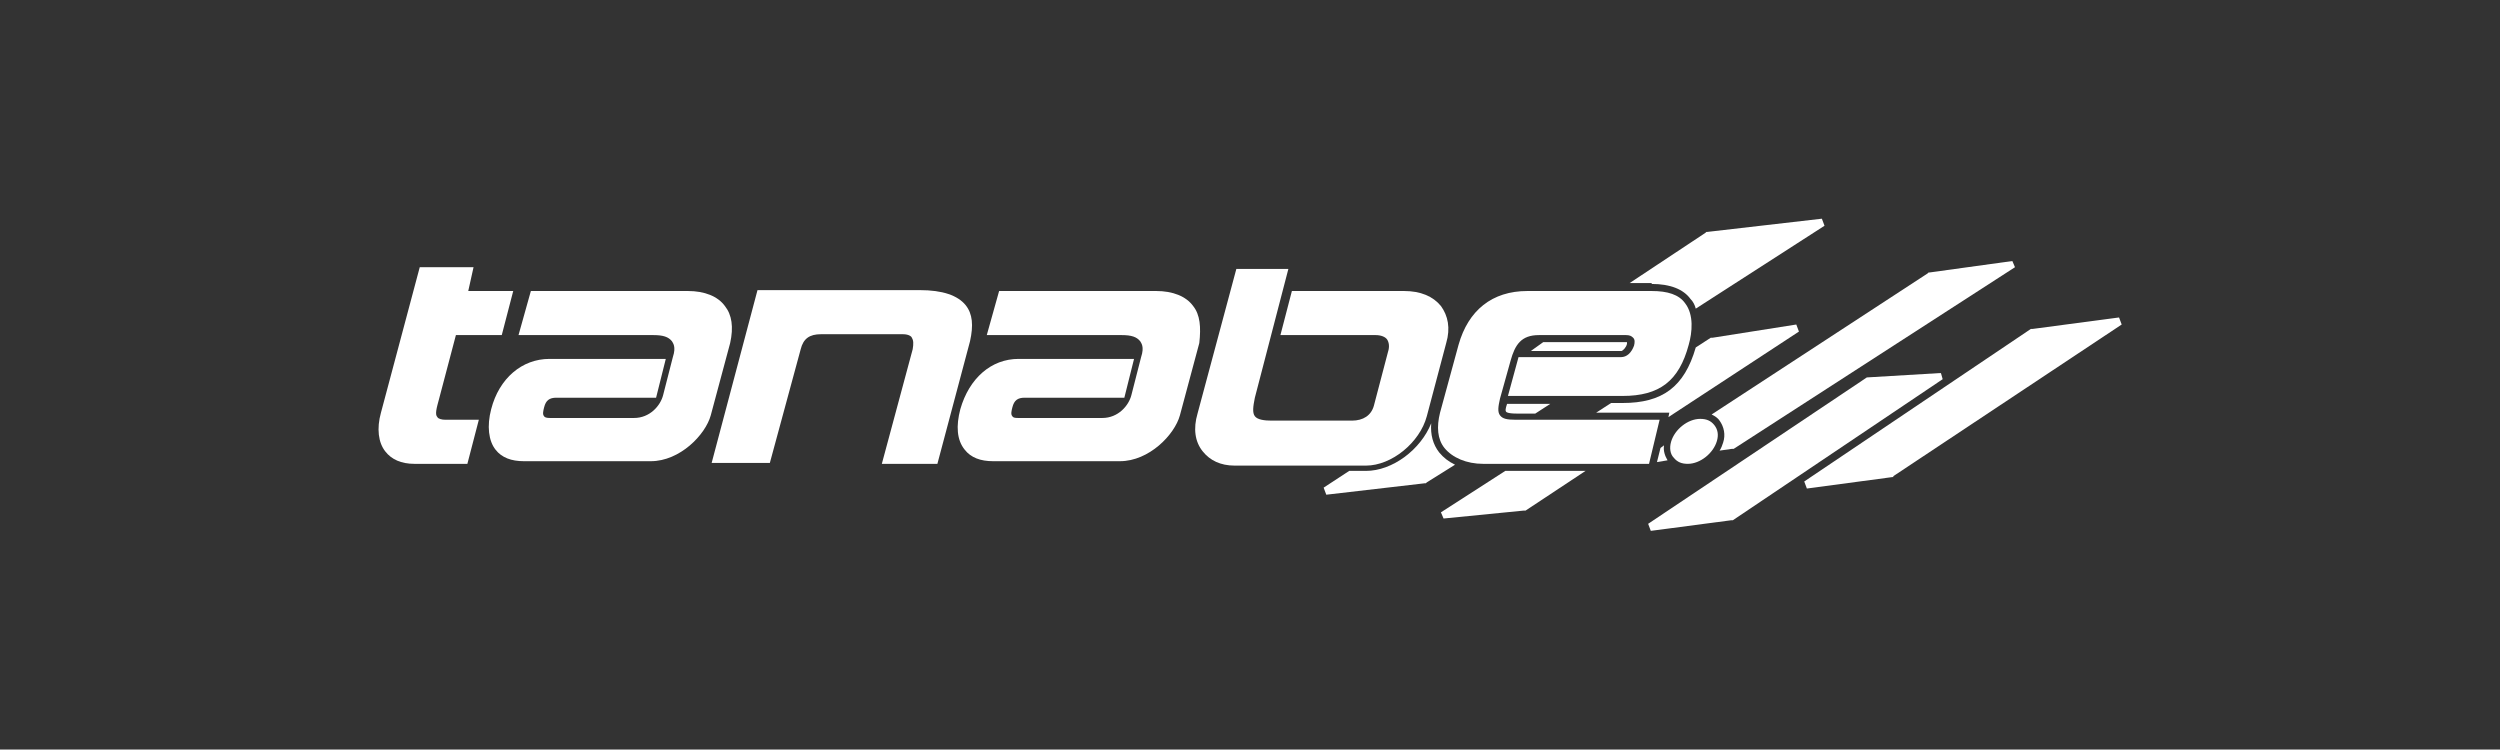 <?xml version="1.0" encoding="utf-8"?>
<!-- Generator: Adobe Illustrator 21.0.0, SVG Export Plug-In . SVG Version: 6.00 Build 0)  -->
<svg version="1.1" xmlns="http://www.w3.org/2000/svg" xmlns:xlink="http://www.w3.org/1999/xlink" x="0px" y="0px"
	 viewBox="0 0 283.5 85" style="enable-background:new 0 0 283.5 85;" xml:space="preserve">
<rect x="0" y="0" width="283.5" height="85" fill="#333333" stroke="none"/>
<style type="text/css">
	.st0{display:none;}
	.st1{display:inline;fill:#231815;}
	.st2{display:inline;fill-rule:evenodd;clip-rule:evenodd;fill:#FFFFFF;}
	.st3{display:inline;fill:#FFFFFF;}
	.st4{display:inline;fill:#192A4E;}
	.st5{display:inline;fill:#E50020;}
	.st6{display:inline;fill:#040000;}
	.st7{display:inline;fill:none;stroke:#FFFFFF;stroke-width:0.5;stroke-miterlimit:10;}
	.st8{display:inline;}
	.st9{fill:#FFFFFF;}
	.st10{display:inline;fill:#221815;}
	.st11{display:inline;fill:#221714;}
	.st12{display:inline;fill:#033F89;}
	.st13{display:inline;fill:#D21178;}
</style>
<g id="レイヤー_1" class="st0">
	<rect class="st1" width="283.5" height="85"/>
	<g id="AUTOBACS">
		<path class="st2" d="M69.2,45.4v-7.8l-5.3,7.8H69.2z M48.1,51.3l15.6-16.2c1.7-1.7,3.8-2.2,5.6-2.2l4.7,0c1.7,0,2.8,1.5,3.1,2.9
			l2.7,15.4H69.2v-2.8h-7.4l-1.9,2.8H48.1z"/>
		<path class="st2" d="M11.5,42.1c3.3-8.2,13.2-15,22.7-15.5C28.4,34,20,39.7,11.5,42.1"/>
		<path class="st2" d="M22,58c-9-0.5-13.8-7.2-10.7-15.5C18,44.9,21.9,50.7,22,58"/>
		<path class="st2" d="M48.1,36c0.2,1.9-0.1,4.1-0.9,6.3c-0.9,2.3-2.2,4.4-4,6.3c-4.7-3.6-10.8-5.8-18-6.3c0,0,0,0,0,0
			c0,0,0,0,0.1,0C32.8,41.8,40.6,39.5,48.1,36"/>
		<path class="st2" d="M46,31c0.6,0.8,1.1,1.6,1.4,2.6c-8,4.8-16.8,7.9-25.3,8.7c0,0-0.1,0-0.1,0c0,0,0,0,0,0
			c7.9,0.8,14.2,3.9,18.5,8.7c-1.1,0.9-2.2,1.8-3.4,2.6c-3.5-6-9.7-10.1-18-11.3c0,0,0,0,0,0c0,0,0,0,0.1,0C28.5,41.1,37.9,37,46,31
			"/>
		<path class="st2" d="M39.4,27.1c1.5,0.3,2.8,0.9,4,1.6c-7.8,7-17.4,12-27,13.6c0,0,0,0-0.1,0c0,0,0,0,0,0
			C24.7,43.9,30.5,49,32.8,56c-1.7,0.7-3.5,1.3-5.2,1.6c-1.1-7.6-6.1-13.2-14-15.2c0,0,0,0,0,0c0,0,0,0,0,0
			C23.1,40.3,32.5,34.6,39.4,27.1"/>
		<polygon class="st2" points="129,37 135,37 136.5,33.4 112.5,33.4 111,37 117.9,37 111.9,51.3 122.9,51.3 		"/>
		<path class="st2" d="M247.7,33.5c-0.9-0.2-3.7-0.7-7.8-0.6c-13.6-0.3-19.4,5.8-19.8,11.3c0,4.4,4.9,7,11.7,7.4
			c3,0.2,6.2,0,9.2-0.6l4.2-4.3c-2.7,0.7-6.1,1-8.8,0.5c-2.7-0.4-4.7-1.6-4.7-3.8c0-0.5,0.1-1,0.3-1.4c1.7-3.9,6-5,9.4-5.1
			c2,0,4.3,0.2,6.3,0.8V33.5z"/>
		<path class="st2" d="M152.1,43c-1.6,3.8-3.7,4.9-6,4.7c-1.5-0.2-2.4-1-2.4-2.8c0-0.8,0.2-1.8,0.5-2.9c1.1-3.5,3.1-5.9,6.4-5.5
			c1.6,0.2,2.3,1.4,2.3,3C152.9,40.5,152.6,41.7,152.1,43 M152.3,33c-2.5-0.2-11.7-0.6-16.7,4.6c-1.5,1.6-2.5,3.7-2.5,5.9
			c0,4,3.6,7.4,11.2,8.1c9.9,0.9,16.7-3.2,18.7-7.8c0.4-1.1,0.7-2.1,0.7-3.2C163.5,37.2,160.8,33.6,152.3,33"/>
		<path class="st2" d="M162.6,48.1c1.9-4.5,5.2-12.3,5.2-12.3c0.6-1.4,2.1-2.5,3.5-2.5h13.9c7.6,0,8.3,2.4,7.3,4.7
			c-1.2,2.8-5.1,3.7-6.5,3.7c-0.1,0-0.1,0,0,0c4,0.8,5.9,2.2,4.6,5.4c-1.3,3.1-7.6,4.2-13.5,4.2h-12.6
			C162.8,51.3,161.8,50,162.6,48.1 M182.2,39.1c0.6-1.4,0-2.1-1.6-2.1h-2.2l-1.7,4h1.7C180.2,41,181.6,40.5,182.2,39.1 M175.7,43.2
			l-1.8,4.3h1.6c2,0,3.7-0.4,4.3-2c0.7-1.8-1-2.3-2.4-2.3H175.7z"/>
		<path class="st2" d="M106.7,44.7c-1.7,4-4.6,7-16,7c-6.3,0-10.6-2.3-10.6-5.7c0-0.6,0.1-1.3,0.4-2.1l4.5-10.5h11.1l-4.6,11
			C91.3,44.9,91,45.4,91,46c0,0.9,0.4,1.6,1.8,1.7c2.3,0.2,3.1-1.5,3.6-2.6l5-11.7h10.2L106.7,44.7z"/>
		<path class="st2" d="M258.4,33.1c1.3-0.2,3.6-0.3,5.6-0.2c2.6,0.1,5.3,0.3,7.8,0.9V38c-2.1-1-4-1.4-6.3-1.4
			c-2.6,0-3.9,0.5-4.3,1.3c-0.7,1.3,1.4,2.1,2.3,2.5c2.5,1.1,8.1,2.5,6.7,6.4c-1.6,4.6-11.4,4.8-16,4.8c-2.7,0.1-5.2,0-7.8-0.6
			l-0.5-4.6c2.6,0.9,5,1.4,7.7,1.4c2.5,0,4.3-0.5,4.5-1.9c0.4-2.6-10-3-8.8-8.1C250.2,34.6,255.4,33.3,258.4,33.1"/>
		<path class="st2" d="M209.1,45.4v-7.8l-5.3,7.8H209.1z M188,51.3l15.6-16.1c1.7-1.7,3.8-2.2,5.6-2.2h4.7c1.7,0,2.8,1.5,3.1,2.9
			l2.7,15.4h-10.6v-2.8h-7.4l-1.9,2.8h-9.2L188,51.3z"/>
	</g>
	<g id="無限">
		<polygon class="st3" points="139.2,31.6 128.1,45.4 131.3,31.6 122.5,31.6 110.1,54.9 116.5,54.9 123.9,39.5 120.4,54.9 
			126.6,54.9 138.9,39.5 130.2,54.9 136.8,54.9 148.9,31.6 		"/>
		<path class="st3" d="M170.5,31.6c0,0-6.1,12.1-7.4,14.3c-1.3,2.2-2,3.3-6,3.6c-1.2,0.1-1.9,0-3.7-0.1c-1.8-0.2-3-0.9-1.8-3
			c1.1-2.1,7.9-14.8,7.9-14.8h-6.9l-7.1,13.6c-1.9,3.5-3.2,7.7,1.9,9.4c2.5,0.8,7.6,0.8,10.5,0.5c3.6-0.4,7.2-1.8,9.8-5.2
			c1.4-1.8,2.4-4.1,2.4-4.1l7.3-14.2H170.5z"/>
		<path class="st3" d="M202.5,41.9H189l-2.4,4.2h7.1c-0.7,1.6-2.2,3.3-6,3.6c-2.2,0.2-4.9,0.3-6.5,0c-1.5-0.3-2.4-1.1-1.5-3.3
			c0.9-2.2,1.5-3.1,3-5.8c1.5-2.7,3.8-3.4,6.4-3.7c2-0.2,4.1-0.2,6-0.1c1.8,0.2,2.4,1,2.2,1.7c-0.2,0.7-0.5,1-0.5,1h6.7
			c2.6-3.8,1.6-7.7-2.9-8c-5.5-0.3-8.6-0.2-10.9-0.1c-1.7,0.1-3.9,0.4-5.8,1.2c-1.9,0.8-4.6,2.5-6.3,5.2c-1.7,2.7-3.6,6.7-5.1,10
			c-1.7,3.7-1,6.3,4.2,7c2.7,0.3,6.6,0.6,10.8,0.2c4.2-0.4,6.4-1.6,8.3-3.1c1.8-1.4,3.4-3.8,4.7-6.2
			C201.6,43.4,202.5,41.9,202.5,41.9"/>
		<polygon class="st3" points="208.5,49.4 210.4,45.4 225.4,45.4 228.1,40.5 213.2,40.5 215.1,36.7 231.5,36.7 234.3,31.6 
			211.3,31.6 199.1,54.9 222,54.9 225.1,49.4 		"/>
		<polygon class="st3" points="254.9,31.6 248.6,44.1 247.9,46.1 244.8,31.6 237.5,31.6 225.1,54.9 232.4,54.9 238.8,41.9 
			239.5,39.7 242.7,54.9 249.6,54.9 262.2,31.6 		"/>
		<path class="st3" d="M37.7,48.2C37.7,48.2,37.7,48.2,37.7,48.2"/>
		<path class="st3" d="M37.7,48.3C37.7,48.3,37.7,48.3,37.7,48.3C37.7,48.3,37.7,48.3,37.7,48.3"/>
		<path class="st3" d="M95.5,45.5C95.5,45.5,95.5,45.4,95.5,45.5C95.5,45.4,95.5,45.5,95.5,45.5"/>
		<path class="st3" d="M111.3,33.7c0.4-0.9,0.7-2-0.7-3.4c-1.4-1.4-2.1-2.1-3.6-2.8c-1.5-0.7-3-1-4.9-0.9c-1.9,0.2-2.7,0.2-4.2,0.4
			c-1.5,0.2-3.2,0.2-4.5,0.1c-1.3-0.1-2.4-0.2-3.3,0.2c-0.9,0.4-1.4,0.6-2.7,0.1c-1.3-0.5-2.3-0.7-3.9-0.3c-2.7,0.7-3.1,0.8-6.1,0.7
			c-2.9-0.1-3.9-0.4-5.7,1.3c-1.3,1.3-1.3,3.1-1.2,4c0,1.3-0.9,1.7-2.1,1.4c-1.2-0.4-1.3-0.9-1.3-1.8c0-0.9,0-2.5-1.3-3.3
			c-1.3-0.8-1.1-1-2.3-1.7c-1.2-0.7-3.7-1-5.6,0c-1.9,1-2.1,1.8-2.6,2.4c-0.5,0.5-1.2,0.7-1.5-0.1c-0.3-0.8-0.4-0.9-1.6-1.7
			c-1.2-0.7-2.5-1.5-5.2-1.5c-2.7,0-4,0.1-5.2,0.8c-1.2,0.7-2,0.9-3.1,1.3c-1.3,0.5-2.6,1.6-3,2.7c-0.4,1.1-0.4,0.9-0.2,1.7
			c0.4,1.6-1.1,1.5-2,1c-0.8-0.4-1.5-0.8-2.3-0.8c-0.8,0-2.8,0.5-3.6,0.8c-1.6,0.6-3.2,1.2-4.5,2c-4.4,2.9-2.9,5.8-2.2,6.6
			c0.7,0.8,2,1.5,2.3,1.7c1.5,0.8,1.6,1.8,0.8,2.4c-1.1,0.9-1.8,1.7-2.6,2.7c-0.8,1-1.3,1.9-1.4,2.5c-0.3,1,0.1,2.2,0.3,2.6
			c0.3,0.4,0.4,1,0.9,1.7c0.9,1.1,3.1,1.3,4.7,1.3c0.8,0,6.1-0.6,6.9-0.6c1.3,0,5.3,0.5,6.1,0.5c2.1,0.1,4.7-0.7,6.1-0.5
			c1.5,0.2,3,0.5,5.5,0.5c2.5,0,4.6-0.5,6.4-0.5c1.8,0,1.6,0.1,3,0.3c3,0.4,5.3,0.3,7.3-0.1c2.2-0.3,3.3-0.4,4.8,0
			c1.5,0.4,3.6,0.6,5.6-0.2c2-0.7,3.5-1.7,4.9-2.2c2-0.7,3.8-0.7,4.7,0c1.5,1.2,0.5,0.5,1.4,1.3c0.9,0.8,1.3,1.2,3.3,1.4
			c2,0.3,7.2-0.4,9.4-2.2c2.2-1.8,5.5-3.4,4.8-6c-0.4-1.5-1-2-0.4-2.5c0.9-0.9,1.6-1.3,2.3-2.4c0.7-1.1,1.1-2.5,1.3-3.6
			c0.2-1,0-1.8-0.2-2.6c-0.2-0.8-0.4-0.5-0.6-1c-0.2-0.5,0-1,0.2-1.2C110.7,34.9,111,34.6,111.3,33.7 M35.5,47.8
			c0,0.4-0.1,0.4-0.4,1.1c-0.3,0.8-0.8,1.4-1.5,2.1c-0.7,0.7-0.8,0.8-1.6,1.3c-0.8,0.5-0.4,0.2-0.7,0.4c-0.4,0.2-0.4,0.3-0.7,0.5
			c-0.3,0.2-0.4,0.2-1.1,0.8c-0.7,0.6-1.2,0.4-1.7,0.3c-0.6-0.1-1.1-0.2-2,0c-0.8,0.1-0.7,0-1.1-0.5c-0.3-0.4-0.4-0.5-0.2-1.1
			c0.2-0.5,0.3-0.7,0.8-1.2c0.5-0.5,0.5-0.7,0.6-0.9c0.1-0.2,0.2-0.4,0.7-0.8c0.4-0.4,0.5-0.5,0.9-0.7c0.3-0.2,0.6-0.5,1.3-0.9
			c0,0,0.2-0.3,1.1-0.3c0.9,0,1.3-0.4,1.6-0.6c0.3-0.2,0.4-0.3,0.7-0.3c0.3,0,0.7-0.3,0.9-0.4c0.2-0.1,0.2-0.2,0.4-0.2
			c0.2,0,0.4,0.1,0.5,0.2c0.1,0.1,0,0.1,0.4,0.3c0.3,0.2,0.5,0.2,0.9,0.4C35.5,47.4,35.5,47.4,35.5,47.8 M43.5,48.6
			c0,0.6-0.2,0.9-0.6,1.4c-0.4,0.7-0.7,1.1-0.8,1.7c-0.1,0.4-0.1,0.6-0.8,1.1c-0.5,0.3-0.5,0.4-0.8,0.7c-0.6,0.5-0.9,0.8-1.5,1
			c-0.4,0.2-0.6,0.1-0.9,0c-0.3-0.1-0.6-0.1-0.9,0c-0.6,0.2-0.9,0-1-0.2c-0.3-0.4-1-1.1-0.6-2.7c0.2-0.9,0.7-1.7,1.1-2.1
			c0.4-0.4,0.6-0.7,0.9-1.2c0,0,0.2-0.4,0.8-0.4c0.6,0,0.9-0.2,1.2-0.4c0.3-0.2,0.7-0.5,1.2-0.6c0.6-0.2,0.9-0.2,1.7,0.4
			C43.4,47.9,43.5,48,43.5,48.6 M51.7,51.1c0,0.5-0.1,0.7-0.2,1.1c-0.2,0.4-0.5,0.8-0.9,1.3c-0.5,0.5-0.7,0.6-1.1,0.7
			c-0.4,0.1-0.9,0.2-1.4,0.2c-0.5,0-0.7-0.2-0.8-0.5c-0.2-0.3-0.3-0.4-0.6-0.4c-0.3,0-0.4,0-0.9,0.2c-0.5,0.3-0.8,0.2-0.9-0.3
			c-0.1-0.3-0.2-0.5-0.3-0.9c-0.2-0.3-0.1-0.6,0-1c0.1-0.4,0.2-0.9,0.3-1.3c0.1-0.4,0.2-0.9,0.4-1.7c0,0,0.1-0.6,1-0.7
			c0.4,0,0.5-0.1,0.8-0.3c0.3-0.2,0.4-0.3,0.8-0.3c0.4-0.1,0.9-0.2,1.3,0c0.4,0.1,0.8,0.3,1,0.5c0.4,0.3,0.5,0.3,0.8,0.8
			c0.2,0.5,0.4,0.8,0.6,1.3C51.7,50.2,51.7,50.6,51.7,51.1 M60.7,51.2c-0.1,0.3-0.1,0.2-0.6,0.8c-0.5,0.6-1.9,1.5-2.4,1.6
			c-0.5,0.1-0.8,0-0.9-0.2c-0.1-0.1-0.1-0.2-0.2-0.3c-0.2-0.2-0.6-0.3-1.1,0c-0.6,0.3-0.7-0.1-0.8-0.4c-0.1-0.3-0.2-0.3-0.6-0.8
			c-0.4-0.4-0.2-1.4-0.2-1.9c0-0.5,0-0.6-0.2-1c-0.2-0.4-0.3-0.4-0.1-0.9c0,0,0.1-0.6,0.9-0.6c0.3,0,0.7-0.2,0.9-0.3
			c0.3-0.2,0.6-0.3,1.1-0.3c0.5,0.1,1,0.2,1.8,0.4c0.8,0.2,1,0.6,1.3,1.3c0.2,0.7,0.5,1.2,0.8,1.3C60.8,50.4,60.8,50.9,60.7,51.2
			 M61.3,43.1c-0.8,0-1.1-0.3-2-1c-1.2-1-2,0-2.5,1c-0.3,0.5-0.6,0.7-0.8,1c-0.4,0.4-0.5,0.8-0.8,1.2c-0.4,0.4-0.6,0.4-1.1,0.5
			c-0.5,0-0.6,0-1.2,0.1c-0.8,0.2-1.3,0.3-4-0.2c-1-0.2-2.5-0.3-4-0.2c-1.5,0.1-2.4,0-3.3,0.2c-0.9,0.1-1.3,0.4-1.7,0.5
			c-0.4,0.1-0.7,0.1-1.2,0.1c-0.5,0-1.2-0.1-1.7,0c-0.5,0.1-0.7-0.1-1-0.4c-0.3-0.3-0.2-0.5-0.2-0.9c0-0.4-0.2-0.8-0.4-1.1
			c-0.2-0.3-0.3-0.7-0.3-1.1c-0.1-0.4-0.1-0.5-0.3-0.8c-0.2-0.3-0.3-0.4-0.8-0.4c-0.4,0-2,0.2-2.5,0.2c-0.5,0.1-0.8,0.2-1.3,0.5
			c-0.6,0.3-0.9,0.2-1.3,0.1c-0.4-0.1-0.7,0.1-1.1,0.2c-0.4,0.2-0.5,0.2-0.9,0c-0.4-0.2-0.4-0.2-0.6-0.4c-0.3-0.1-0.5-0.3-1.2-0.9
			c-0.6-0.6-0.7-1.3,0.5-1.8c0,0,1.3-0.6,2.4-1c0.4-0.1,1.2-0.4,1.6-0.5c0.3,0,0.3-0.1,0.7-0.2c0.4-0.1,0.6-0.1,0.9-0.2
			c0.6-0.1,0.6,0.1,0.9,0.5c0.2,0.2,0.3,0.4,0.5,0.4c0.3,0.1,0.5,0.2,1.3,0.4c0.8,0.2,1.5,0.3,2.5,0.2c0.6-0.1,0.6-0.1,1.2-0.6
			c0.4-0.3,1-0.8,1.2-0.9c0.2-0.1,0.3-0.1,0.7-0.4c0.4-0.3,0.7-0.4,1-0.8c0.4-0.3,0.4-0.5,0.1-0.8c-0.3-0.3-0.3-0.3-0.5-0.5
			C40,35,39.6,34.7,39.6,34c0.1-0.8,0.2-1.1,0.4-1.4c0.2-0.4,0.5-0.5,1.1-0.7c0.5-0.2,0.6-0.3,0.8-0.5c0.2-0.2,0.2-0.2,0.5-0.3
			c0.3-0.1,0.2-0.1,0.5-0.2c0.2-0.1,0.6-0.3,1.1-0.5c0.5-0.1,1.2-0.2,1.5-0.2c0.3,0,0.9,0,1.5,0.2c0.6,0.2,0.7,0.1,1.1,0
			c0.4-0.1,0.8-0.1,1.1,0.2c0.3,0.2,0.3,0.4,0.9,0.7c0.6,0.4,0.6,0.5,0.6,1.1c0,0.4,0.1,0.4,0.1,0.7c0,0.3,0,0.2,0.1,0.6
			c0.1,0.4,0.3,0.6,1.6,0.5c1,0,2.4-0.2,3.1-0.3c0.7-0.1,0.8-0.1,1.3-0.5c0.5-0.4,0.6-0.7,1.1-1.4c0.5-0.7,1-1.1,1.6-1.3
			c0.5-0.2,0.8-0.3,1.2-0.2c0.2,0.1,0.2,0.1,0.3,0.4c0.1,0.3,0.3,0.5,0.7,0.7c0.4,0.2,0.4,0.1,0.5,0.3c0.2,0.2,0.3,0.2,0.6,0.4
			c0.3,0.2,0.5,0.5,0.3,1c-0.1,0.5-0.1,0.9-1.1,1.4c-1,0.5-1.1,0.5-2.4,0.9c-1,0.3-1.6,0.4-1.9,0.6c-0.3,0.2-0.1,0.3,0,0.3
			c0.1,0,0.2,0,0.5,0.1c0.3,0.1,0.3,0.3,0.2,0.8c-0.1,0.5-0.1,0.8,0.5,0.8c0.6,0,0.5,0,1.4-0.1c0.8-0.1,2.1-0.2,2.8-0.2
			c0.8,0,1.2,0.1,1.7,0.5c0.5,0.4,1.3,0.5,2,0.4c0.7-0.1,0.9-0.1,1.4-0.2c0.6-0.1,1.2,0.1,1.4,0.6c0.2,0.5,0.3,0.8-0.6,1.6
			c-0.6,0.5-1,0.5-1.3,0.6c-0.3,0.1-0.8,0.2-1.1,0.4c-0.3,0.1-0.6,0.3-1.5,0.6C64.4,42.8,63.7,43.1,61.3,43.1 M71.3,46.9
			c-0.1,0.2-0.1,0.3-0.3,0.6c-0.2,0.3-1.1,1.9-1.5,2.7c-0.4,0.8-0.9,1.6-1.2,2.5c-0.3,0.9-1.2,1.3-2,1.6c-0.8,0.3-1.2,0.3-1.7,0.2
			c-0.5-0.1-0.6,0-0.7,0c-0.4,0.2-0.6,0.1-0.7-0.1c-0.2-0.2-0.2-0.7,0-1.2c0.2-0.5,0.8-1,1.1-1.3c0.3-0.3,0.5-0.5,0.7-0.8
			c0.2-0.3,0.2-0.3,0.4-0.6c0.2-0.3,0.5-0.7,0.7-1c0.2-0.3,0.7-1,1-1.4c0.3-0.3,0.3-0.4,0.6-0.9c0.3-0.5,1-1.6,1.1-1.9
			c0.2-0.3,1-1.7,1.2-2c0.2-0.3,0.5-0.8,0.7-1.2c0.2-0.4,0.3-0.6,0.5-0.9c0.2-0.3,0.4-0.7,0.7-1.2c0.3-0.5,0.4-0.8,0.5-1.2
			c0.1-0.4,0.1-0.5,0.4-1.1c0,0,0.1-0.4,0.3-0.7c0.2-0.3,0.5-0.6,0.8-0.5c0.3,0.1,0.7,0.1,1.1,0.6c0.4,0.6,0.5,0.8,1.2,0.5
			c0.5-0.2,0.8-0.4,1.1-0.7c0.4-0.3,0.8-0.8,1.1-1.1c0.3-0.3,0.4-0.4,0.6-0.4c0.2-0.1,0.3,0,0.5-0.2c0.2-0.2,0.5-0.4,0.7-0.7
			c0.3-0.6-0.1-0.7-0.7-0.6c-0.5,0.1-0.7,0.2-1.1,0.2c-0.4,0-0.7,0.2-1.1,0.5c-0.5,0.4-1.1,0.7-1.9,0.9c-0.4,0.1-0.5,0-0.8-0.3
			c-0.3-0.3-0.3-0.6-0.3-0.9c0-0.3,0.1-0.3-0.1-0.7c-0.2-0.4-0.1-0.2-0.3-0.7c-0.1-0.5,0.2-1,0.7-1.2c0.5-0.2,0.9-0.3,2.3-0.2
			c1.5,0,3-0.1,4.1-0.2c1.2-0.1,1.4-0.3,1.7-0.4c0.3-0.2,0.7-0.3,1.6-0.2c0.9,0.1,1.3,0.4,1.8,1c0.5,0.6-0.1,1-0.3,1.1
			c-0.2,0.1-0.4,0.4-0.7,0.6c-0.2,0.2-0.3,0.5-0.4,0.9c0,0.4-0.4,0.7-0.7,0.8c-0.3,0.1-0.5,0.1-0.7,0.2c-0.3,0.1-0.1,0.1-0.5,0.2
			c-0.4,0.1-1.3,0.4-1.8,0.7c-0.4,0.2-1.4,0.6-1.9,0.9c-0.5,0.3-0.4,0.7,0,0.8c0.4,0.1,0.5,0.1,1.2,0.5c0.7,0.4,0.9,0.3,1,1.2
			c0.1,0.6,0,0.6,0.5,1.1c0.5,0.5,0.6,0.8,0,1.8c-0.5,0.8-0.5,0.6-0.7,1.1c-0.2,0.5-0.5,1-1.1,1.7c-0.6,0.8-1.5,0.9-1.9,1
			c-0.5,0.1-0.3,0-1.8,0.1c-1.4,0-2.1,0.3-3,0.6c-0.5,0.2-0.7,0.2-1.3-0.1C71.7,46.3,71.4,46.7,71.3,46.9 M105.5,41.4
			c-0.2,0.4-0.5,0.6-0.5,1.2c0,0.6-0.3,0.9-0.6,1c-0.3,0.2-0.3,0.2-0.5,0.4c-0.2,0.2-0.3,0.3-0.6,0.4c-0.3,0.1-0.5,0.2-0.9,0.3
			c-0.4,0-0.6,0-0.9,0.2c-0.3,0.1-0.6,0.3-1.2,0.4c-0.6,0.1-1.5,0.4-1.9,0.5c-0.4,0.1-1.2,0.3-1.5,0.4c-0.3,0.1-0.7,0.2-1.2,0.1
			c-0.5-0.1-0.4-0.3-0.2-0.7c0,0,0-0.1,0.1-0.2c0,0,0,0,0,0c0,0,0,0,0,0c0,0,0,0,0,0c0,0,0,0,0,0c0,0,0,0,0,0c0,0,0,0,0,0
			c0,0,0,0,0,0c0.1-0.1,0.2-0.3,0.3-0.4c0.2-0.2,0.2-0.2,0.4-0.4s0.3-0.3,0.5-0.4c0.2-0.1,0.9-0.5,1.1-0.7c0.2-0.2,0.9-0.5,1.2-0.7
			c0.3-0.2,0.7-0.4,1.2-0.7c0.1-0.1,0.8-0.5,1.1-0.6c0.4-0.1,0.3-0.1,0.6-0.2c0.3-0.1,0.6-0.3,0.8-0.5c0.2-0.2,0.3-0.3,0.7-0.6
			c0.4-0.3,0.4-0.3,1.4-0.3c0.6,0,0.7,0.4,0.7,0.5c0,0.1,0,0.2,0,0.3C105.7,40.8,105.8,41,105.5,41.4 M106.7,33.3
			c-0.2,0.3-0.3,0.3-0.5,0.5c-0.2,0.2-0.4,0.3-0.5,0.3c-0.1,0-0.2,0.1-0.5,0.4c-0.2,0.2-0.8,0.8-1.3,1.4c-0.5,0.6-0.6,0.8-0.8,1.1
			c-0.2,0.4-0.2,0.5-0.5,0.8c-0.3,0.4-0.5,0.6-0.7,0.7c-0.2,0.1-0.3,0.2-0.5,0.3c-0.2,0.1-0.5,0.3-0.9,0.6c-0.3,0.4-1.7,1.6-2,1.9
			c-0.2,0.2-0.3,0.4-0.6,0.5c-0.2,0.1-0.1,0-0.4,0.2c-0.2,0.2-0.3,0.2-0.6,0.4c-0.3,0.2-0.2,0.1-0.6,0.3c-0.4,0.2-0.7,0.4-1.1,0.5
			c-0.4,0.1-0.5,0.1-0.9,0.3c-0.3,0.2-0.4,0.2-0.7,0.2c-0.4,0-0.5,0-1.2-0.1c-0.8-0.2-0.8-0.8-0.8-1.1c0-0.3-0.2-0.4-0.5-0.2
			c-0.3,0.1-0.4,0.2-0.9,0.3c-0.5,0.1-0.8,0.2-1.8,0.3c-0.9,0.1-0.7,0.1-1.3,0.1c-0.6-0.1-0.8,0.1-1,0.4c-0.2,0.3-0.4,0.8-0.7,1.2
			c-0.2,0.4-0.6,1.1-0.8,1.5c-0.2,0.4-0.6,1.1-0.7,1.4c-0.1,0.3-0.1,0.4,0.2,0.5c0.2,0,0.2,0,0.5,0c0.3,0,1.3-0.2,1.6-0.3
			c0.3-0.1,0.3-0.1,0.4-0.3c0.1-0.2,0.1-0.2,0.1-0.4c-0.1-0.2,0-0.1-0.2-0.4c-0.1-0.3-0.2-0.5-0.3-0.7c-0.1-0.2-0.1-0.2,0.1-0.4
			c0.1-0.1,0.3-0.4,0.4-0.8c0.1-0.3,0.1-0.4,0.2-0.7c0.1-0.3,0.4-0.2,0.5-0.2c0.1,0,0.4,0.1,0.5,0.3c0.2,0.2,0.4,0.3,0.7,0.4
			c0.3,0.1,0.3,0.1,0.5,0.2c0.2,0.1,0.4,0.1,0.5,0.2c0.1,0.1,0.1,0.1,0.5,0.2c0.4,0.2,0.5,0.2,0.6,0.3c0.2,0.1,0.5,0.3,0.9,0.5
			c0.4,0.2,0.9,0.3,1.3,0.5c0.5,0.1,0.6,0.2,0.8,0.2c0.2,0,0.4,0.1,0.6,0.2c0.2,0.1,1.3,0.4,1.5,0.5c0.2,0,0.3,0,0.5,0.1
			c0.2,0.1,0.3,0.1,0.6,0.2c0.3,0,0.3,0,0.7,0.2c0.4,0.1,0.1,0.1,0.6,0.2c0.5,0.1,0.5,0.2,0.8,0.3c0.3,0.2,0.9,0.5,1.6,0.8
			c0.4,0.1,0.5,0.5,0.4,0.7c-0.1,0.2,0,0.4,0.1,0.6c0.2,0.3,0.5,0.7-0.1,1.1c-0.4,0.3-0.8,0.6-1.6,0.8c-0.9,0.2-1.1,0.8-1.3,1.1
			c-0.1,0.3-0.7,0.5-1,0.5c-0.3,0.1-0.6,0.2-1.1,0.2c-0.5,0-0.3,0-1,0c-0.6,0-1,0.1-1.5,0.5c-0.5,0.3-0.7,0-1.1-0.4
			c-0.3-0.4-0.5-0.5-0.8-0.6s-0.6-0.3-0.6-0.7c-0.1-0.4-0.2-0.6-0.4-0.8c-0.2-0.2-0.2-0.2-0.4-0.5c-0.2-0.2-0.5-0.6-0.7-0.8
			c-0.2-0.2-0.4-0.4-0.6-0.7c-0.2-0.4-0.3-0.5-0.6-0.8c-0.3-0.3-0.8-0.3-1-0.2c-0.2,0.1-1.3,0.5-1.7,0.7c-0.5,0.2-2.2,0.9-2.7,1.1
			c-0.5,0.2-1.5,0.6-2,0.9c-0.5,0.3-0.4,0.3-0.8,0.5c-0.4,0.2-0.8,0.4-1.2,0.5c-0.4,0.1-0.9,0.3-1.2,0.4c-0.3,0.1-1.5,0.5-1.7,0.7
			c-0.3,0.2-0.9,0.7-1.2,0.8c-0.3,0.1-0.6,0.2-1.1-0.1c-0.5-0.3-0.5-0.3-0.6-0.6c-0.1-0.3-0.1-0.4-0.3-0.6c-0.2-0.2-0.3-0.3-0.4-0.5
			c-0.1-0.2-0.2-0.2-0.4-0.5c-0.2-0.3-0.2-0.4-0.2-0.7c0-0.3,0.1-0.3,0-0.6c0-0.3-0.1-0.3,0-0.6c0.1-0.3,0.1-0.5,0.4-0.7
			c0.2-0.2,0.2-0.3,0.5-0.3c0.2,0,0.2,0,0.4,0c0.1,0,0,0,0.3,0c0.3,0,1-0.1,1.4-0.1c0.4-0.1,0.5-0.1,1.1-0.1c0.5,0,1.4-0.1,2.6-0.3
			c1.2-0.2,1.3-0.6,1.5-1c0.2-0.4,0.4-0.7,0.6-0.9c0.1-0.2,0.2-0.4,0.3-0.5c0.1-0.2,0.2-0.3,0.2-0.4c0.1-0.2,0-0.1,0.2-0.4
			c0.1-0.3,0.9-1.6,1.1-2c0.2-0.4,0.3-0.5,0.4-0.8c0.2-0.4,0.1-0.3,0.2-0.4c0.1-0.1,0.1-0.1,0.2-0.3c0.1-0.2,0.4-0.8,0.6-1.4
			c0.3-0.6,0.2-0.4,0.5-0.7c0.2-0.2,0.7-1.2,0.8-1.4c0.1-0.2,0.1-0.3,0.1-0.4c0.1-0.1,0.2-0.2,0.2-0.4c0.1-0.2,0.2-0.6,0.4-0.9
			c0.1-0.3,0.4-1.3,0.6-1.6c0.2-0.3,0.3-0.5,0.5-0.6c0.3,0,0.2,0,0.5,0c0.2-0.1,0.1-0.1,0.4-0.1c0.3,0,0.6,0,0.9,0.1
			c0.3,0.1,0.5,0.3,1,0.5c0.5,0.2,0.6,0.4,0.8,0.7c0.2,0.3,0.1,0.3,0.6,0.3c0.5,0,1.1-0.1,1.7-0.1c0.6-0.1,0.6-0.1,0.8-0.1
			c0.2,0,0.6-0.1,1.1-0.2c0.5,0,0.7,0,1.2,0c0.5,0,0.6-0.1,0.7-0.3c0.2-0.2,0.2-0.1,0.4-0.4c0.2-0.3,0.3-0.4,0.4-0.6
			c0.1-0.2,0.1-0.2,0.2-0.4c0.1-0.1,0.2-0.2,0.2-0.3c0-0.2,0-0.4-0.4-0.4c-0.5,0-2,0.2-2.5,0.2c-0.5,0.1-0.8,0.1-1.4,0.4
			c-0.7,0.3-1.1,0.3-1.7,0.3c-0.6,0-1,0-1.6,0.2c-0.4,0.1-0.7,0.3-1.2-0.2c0,0-0.4-0.2-0.6-0.6c-0.3-0.6-0.3-0.7-0.2-0.9
			c0-0.2,0.1-0.3,0.3-0.6c0.2-0.2,0.6-0.5,0.9-0.8c0.3-0.3,0.6-0.4,0.9-0.5c0.3,0,0.7-0.1,1.1,0c0.4,0.1,0.4,0.2,0.9,0.2
			c0,0,0.5,0,1.1,0.1c0.6,0,0.7,0,1.2-0.1c0.5-0.1,0.8-0.1,1.1-0.1c0.2-0.1,0.7-0.1,1-0.1c0.3,0,0.6-0.1,1.4-0.1
			c0.8,0,2.5-0.3,3.2-0.6c0.9-0.3,2.1,0.1,2.4,0.3c0.3,0.2,0.6,0.5,1,0.7c0.4,0.2,0.7,0.3,0.9,0.6c0.3,0.2,0.4,0.3,0.8,0.7
			C106.9,32.7,106.9,33,106.7,33.3"/>
		<path class="st3" d="M95.5,45.5C95.5,45.5,95.5,45.5,95.5,45.5C95.5,45.5,95.5,45.5,95.5,45.5"/>
		<path class="st3" d="M44.8,36.9c-0.6-0.2-1.5-0.4-1.5-0.4c-0.3-0.1-0.4,0-0.6,0.2c-0.1,0.2-0.2,0.3-0.3,0.5
			c-0.1,0.2,0,0.1-0.1,0.3c0,0.2-0.1,0.3-0.3,0.7c-0.2,0.4-0.3,0.5-0.5,0.8c-0.2,0.3-0.2,0.6,0.1,0.6c0.4,0,0.5,0,0.7,0
			c0.3,0,0.3,0,0.5,0c0.2,0,0.1,0,0.3,0c0.2,0,0.2,0,0.4-0.2c0.2-0.2,0.5-0.6,0.5-0.7c0.1-0.1,0.2-0.4,0.4-0.6
			c0.2-0.2,0.2-0.2,0.5-0.5C45.2,37.2,45.1,37,44.8,36.9"/>
		<path class="st3" d="M49.8,37.1c-0.3,0-0.7,0-0.9,0c-0.2,0-0.6,0-0.6,0c-0.2,0-0.3,0.1-0.3,0.1c0,0.1-0.3,0.5-0.4,0.6
			c-0.1,0.1,0,0.1-0.1,0.2c0,0.1-0.2,0.3-0.2,0.5c-0.1,0.2-0.2,0.6,0.2,0.6c0.4,0,1,0,1.4-0.1c0.5-0.1,0.5-0.2,0.8-0.4
			c0.2-0.2,0.2-0.3,0.3-0.5c0.1-0.2,0.2-0.3,0.2-0.7C50.3,37.1,50.1,37.1,49.8,37.1"/>
		<path class="st3" d="M56.6,36.5c-0.3,0-0.6,0.1-0.9,0.1c-0.3,0.1-0.9,0.2-1.4,0.2c-0.4,0-0.7,0-0.7,0c-0.3,0-0.3,0.1-0.4,0.2
			c-0.1,0.2-0.1,0.2-0.2,0.3c-0.1,0.1-0.1,0.1-0.2,0.2c-0.1,0.1-0.1,0.2-0.2,0.3c0,0.1-0.2,0.3-0.3,0.5c-0.1,0.2-0.1,0.4,0.3,0.4
			c0.4,0,0.5,0,0.8,0c0.2,0,0.7,0,1.1-0.1c0.4,0,0.4,0,0.6-0.3c0.2-0.3,0.3-0.6,0.4-0.9c0.1-0.3,0.3-0.5,0.5-0.5
			c0.3-0.1,0.3-0.1,0.6-0.2C57.1,36.6,56.9,36.4,56.6,36.5"/>
		<path class="st3" d="M53.4,41.1c-0.3,0-0.5-0.1-0.8,0c-0.3,0-0.5,0-0.5,0l-0.3,0c-0.3,0-0.2,0-0.3,0.2c-0.1,0.1-0.1,0.1-0.1,0.2
			c0,0.1-0.4,0.8-0.5,1c-0.1,0.2-0.1,0.2-0.3,0.5c-0.1,0.2-0.1,0.4,0.1,0.5c0.2,0.1,0.2,0.1,0.5,0.1c0.3,0,0.4,0,0.8,0
			c0.3,0,0.3,0,0.7,0c0.3,0,0.3-0.1,0.5-0.4c0.2-0.3,0.4-1,0.5-1.1c0.1-0.2,0-0.1,0.1-0.4C53.8,41.3,53.6,41.2,53.4,41.1"/>
		<path class="st3" d="M48,41.3c-0.1,0-0.6,0-0.8,0c-0.2,0-0.4,0.1-0.6,0.1c-0.2,0-0.4,0-0.4,0c-0.4,0-0.5,0.2-0.5,0.3
			c-0.1,0.1,0,0.1-0.1,0.2c-0.1,0.1-0.1,0.3-0.2,0.4c-0.1,0.2-0.1,0.2-0.2,0.5c-0.1,0.2-0.1,0.3-0.2,0.5c-0.1,0.3,0,0.5,0.3,0.5
			c1,0,1.4,0,1.5,0c0.5,0,0.6-0.2,0.8-0.6c0.2-0.4,0.2-0.4,0.4-0.7c0.1-0.3,0.1-0.2,0.2-0.4c0.1-0.2,0.1-0.2,0.1-0.4
			C48.3,41.3,48.1,41.3,48,41.3"/>
		<path class="st3" d="M41.5,41.7c-0.3,0-1.2-0.1-1.2-0.1c-0.5,0-0.5,0.1-0.6,0.3c-0.1,0.2-0.2,0.3-0.3,0.5
			c-0.1,0.2-0.1,0.4-0.2,0.6c-0.1,0.2-0.2,0.3-0.3,0.6c-0.1,0.4,0,0.5,0.3,0.4c0.3,0,0.8-0.1,1.1-0.1c0.3,0,0.4-0.1,0.8-0.1
			c0.4,0,0.4-0.1,0.4-0.3c0.1-0.2,0.1-0.3,0.2-0.5c0-0.2,0.1-0.2,0.2-0.4C42,42.5,42,42.3,42,42C42,41.8,41.8,41.7,41.5,41.7"/>
		<path class="st3" d="M94.7,37.9c-0.2,0-0.3,0-0.5,0.1c-0.1,0.1-0.3,0.1-0.5,0.1c-0.2,0-0.6,0-0.9,0c-0.3,0-0.7,0.1-1,0.1
			c-0.3,0.1-0.7,0.1-1,0.2c-0.5,0.2-1.3,0.2-1.3,0.2c-0.4,0-0.5,0.1-0.8,0.4c-0.3,0.3-0.5,0.6-0.6,0.9c-0.1,0.3,0,0.5,0.6,0.5
			c0.6,0,1.5-0.2,2.1-0.3c0.6-0.1,1.1-0.1,1.4-0.1c0.4,0,0.4,0.2,0.8-0.1c0.4-0.3,0.6-0.5,0.7-0.6c0.2-0.1,0.5-0.4,0.6-0.5
			c0.2-0.1,0.3-0.2,0.3-0.3c0.1-0.1,0.1-0.1,0.1-0.2c0.1-0.1,0.1-0.1,0.2-0.3C95,38,94.9,37.9,94.7,37.9"/>
		<path class="st3" d="M73.6,44.1c0.3-0.1,0.6-0.3,0.9-0.4c0.2-0.1,0.4-0.3,0.7-0.5c0.3-0.2,0.5-0.4,0.8-0.6c0.4-0.3,0.5-0.4,0.6-1
			c0.1-0.6,0-0.7-0.2-1.1c-0.2-0.3-0.2-0.4-0.4-0.7c-0.2-0.2-0.3-0.3-0.6-0.1c-0.3,0.2-0.7,0.7-0.7,0.7c-0.3,0.3-0.5,0.6-0.5,1.2
			c0,0.6-0.3,0.9-0.6,1.3c-0.2,0.3-0.3,0.5-0.4,0.8C73,44.1,73.3,44.2,73.6,44.1"/>
	</g>
	<g id="BRIDGESTONE">
		<path class="st3" d="M126.6,45.2l-2.3,8.6c-0.5,0-1.1,0.1-2.1,0.1c-4.6,0-4.1-1.4-2.1-8.8c2-7.7,3.2-9.2,6-9.2
			c2.8,0,2.8,1.9,2.1,4.2h7c1.1-4.4,0.4-8.2-7.8-8.2c-9.1,0-11.5,1.9-14.5,13.2c-2.7,10.5-1.8,13.3,8,13.3c4.7,0,6.6-0.3,9.4-0.9
			l3.3-12.3H126.6z"/>
		<path class="st3" d="M143.2,53.6c-0.9,0-1.2-0.3-1.1-1l1.6-6.2h9.3l1-4.1h-9.3l1.1-4.1c0.3-1.1,1-2,2.5-2h7.5l1.1-4.1h-10.8
			c-4.5,0-5.9,0.8-7.6,7.6l-3.2,12.4c-1,4.2,0.2,6,3.6,6h9.4c1.8,0,3-1,3.6-2.5l0.8-2H143.2z"/>
		<path class="st3" d="M249.8,53.6c-0.9,0-1.2-0.3-1-1l1.6-6.2h9.3l1.1-4.1h-9.3l1.1-4.1c0.3-1.1,1-2,2.5-2h7.5l1.1-4.1h-10.8
			c-4.5,0-5.9,0.8-7.6,7.6l-3.2,12.4c-1,4.2,0.2,6,3.6,6h9.4c1.8,0,3-1,3.6-2.5l0.8-2H249.8z"/>
		<path class="st3" d="M102.3,32.2H93l-6.5,25.1c-0.1,0.4,0.1,0.8,0.6,0.8h8.3c10.4,0,12.2-2,15.1-13.1
			C112.9,35.4,111.4,32.2,102.3,32.2 M96.4,53.6h-1.9l4.5-17.4c0.6,0,0.8,0,2.2,0c4,0,4,1.3,2.1,8.8
			C101.3,52.6,100.2,53.6,96.4,53.6"/>
		<path class="st3" d="M232.8,32.1c-5.4,0-7.9,0.1-9.3,0.1L217,57.3c-0.1,0.4,0.1,0.8,0.6,0.8h6.2l5.6-21.8c0.6,0,1.4-0.1,2.3-0.1
			c3,0,3.4,1.1,2.6,4.2L230,57.3c-0.1,0.4,0.1,0.8,0.6,0.8h6.2l4.6-17.7C242.9,34.2,240.2,32.1,232.8,32.1"/>
		<path class="st3" d="M178.8,32.2l-1.1,4.2h6.9c0.1,0,0.1,0.1,0,0.1c-1.1,0.8-1.8,2-2.1,3.3L178,57.3c-0.1,0.4,0.1,0.8,0.6,0.8h6.7
			l5.6-21.7h3.4c1.9,0,3.1-0.8,3.8-2.5l0.7-1.7H178.8z"/>
		<path class="st3" d="M81.8,58.1l6.5-25.1c0.1-0.4-0.1-0.8-0.6-0.8h-6.6l-6.5,25.1c-0.1,0.4,0.1,0.8,0.6,0.8H81.8z"/>
		<path class="st3" d="M209.4,31.8c-7.8,0-11.2,1.4-14.3,13.3c-2.7,10.3-0.5,13.3,7.4,13.3c8.1,0,11.3-1.7,14.3-13.3
			C219.1,36.7,218.6,31.8,209.4,31.8 M203.7,54.1c-3,0-3.4-1.1-1.4-9.2c1.7-6.7,3.4-9.1,6.1-9.1c3,0,3.3,1.6,1.4,9.1
			C207.9,52.3,206,54.1,203.7,54.1"/>
		<path class="st3" d="M22.8,45.3l4.1-14.2c0.4-1.5,2-2.8,3.6-2.8h12.4c0.2,0,0.3,0.3,0.1,0.4c-6.4,4.4-14.2,11-19.9,16.8
			C23,45.6,22.7,45.5,22.8,45.3"/>
		<path class="st3" d="M32.6,53.8l4-14c0.1-0.2-0.2-0.4-0.3-0.2c-5.9,5.1-13,12.5-17.5,18.1c-0.1,0.1-0.1,0.4,0.1,0.4h17.4
			c7.3,0,11.3-2.3,12.8-7.7c1.2-4.4-1.1-7.4-4.8-8.2c-0.1,0-0.1-0.1,0-0.2c3.1-0.5,6.3-1.8,7.4-6.4c1.2-4.9-2.6-7.6-6.9-7.4
			l-6.6,23.3c-0.4,1.3-1.7,2.3-3,2.3H32.6z"/>
		<path class="st3" d="M70.4,47.7c-0.2-0.8-0.5-1.3-0.8-1.8c-0.1-0.1-0.1-0.1,0-0.2c3-0.9,4.9-2.8,5.7-6c1.1-4.2-1.6-7.6-8.3-7.6H57
			l-6.5,25.1c-0.1,0.4,0.1,0.8,0.6,0.8h6.2L63,36.2c0.6,0,1.2,0,2.6,0c2.4,0,3.3,1.5,2.8,3.5c-0.7,2.6-2.7,4.1-5.2,4.1h-0.9
			l2.6,12.5c0.3,1.2,0.9,1.7,2.3,1.7h5.6L70.4,47.7z"/>
		<path class="st3" d="M155.2,49.3c-2.6,6.3,0.8,9.2,7.8,9.2c6.4,0,9.9-1.5,11.5-7.4c0.5-2,0.2-4.2-1-5.5c-2.4-2.6-7-3.1-8.6-4.6
			c-0.8-0.8-0.8-1.8-0.6-2.8c0.4-1.7,1.6-2.6,3.4-2.6c2.9,0,3,1.8,2.3,3.9h6.2c1.5-4.4-0.5-7.9-7.8-7.9c-6.1,0-9.5,2.4-10.7,7
			c-0.3,1.3-0.2,3.3,0.6,4.6c1.7,2.9,6.2,3.3,8.6,5c1.1,0.7,1.1,1.8,0.8,2.9c-0.6,2.2-1.6,3.2-3.8,3.2c-2.1,0-3.3-1.2-2.1-5H155.2z"
			/>
	</g>
	<g id="フクダ">
		<polygon class="st3" points="106.4,57.9 96.7,57.9 108,34.9 93.2,34.9 88.7,43.5 80.2,43.5 87.6,28.3 120,28.3 		"/>
		<polygon class="st3" points="129.2,43.6 120.3,43.6 127.7,28.3 159.6,28.3 145.7,57.9 135.6,57.9 141,46.7 131.1,46.7 134.3,39.6 
			144.6,39.6 146.7,34.9 133.5,34.9 		"/>
		<rect x="154.4" y="42.6" class="st3" width="3.3" height="5.2"/>
		<rect x="159.5" y="42.6" class="st3" width="3.3" height="5.2"/>
		<polygon class="st3" points="166.8,28.3 201.3,28.3 201.3,31.8 188.3,31.8 188.3,34 201.3,34 201.3,41.3 194.2,41.3 194.2,36.9 
			188.3,36.9 188.3,38.4 193,38.4 193,41.3 175.1,41.3 175.1,38.4 179.3,38.4 179.3,36.8 173.3,36.8 173.3,41.3 166.8,41.3 
			166.8,34 179.3,34 179.3,31.8 166.8,31.8 		"/>
		<path class="st3" d="M166.8,42.9v11.8h14.9l1.2,3.2h9l-1.2-3.3h10.6V42.9H166.8z M173.9,46h4.6l0.7,1.9h-5.3V46z M173.9,52.4v-1.9
			h6.3l0.7,1.9H173.9z M193.6,52.4h-3.8l-0.8-1.9h4.6V52.4z M193.6,47.9h-5.5l-0.8-1.9h6.3V47.9z"/>
		<polygon class="st3" points="204.8,28.3 204.8,33.1 224.7,33.1 218.3,40.1 218.2,42.7 204.8,42.7 204.8,46.8 218.1,46.8 
			218.1,53.8 214.4,53.8 214.4,57.9 226.1,57.9 226.1,47.2 239,47.2 239,43.1 226.4,43.1 226.4,41.7 239,28.3 		"/>
		<polygon class="st3" points="43.2,34.4 43.2,28.3 79.1,28.3 65.4,57.9 56.4,57.9 67.6,34.4 		"/>
	</g>
	<g id="comtec">
		<path class="st3" d="M96.7,33.1H68.2c-1.7,0-3.1,1.4-3.1,3.1v12.1c0,1.7,1.4,3.3,3.1,3.3h28.5c1.7,0,3.1-1.6,3.1-3.3V36.2
			C99.7,34.5,98.4,33.1,96.7,33.1 M88.8,46.4c0,1.2-1,2.2-2.2,2.2h-8.6c-1.2,0-2.1-1-2.1-2.2v-8.6c0-1.2,1-1.1,2.1-1.1h8.6
			c1.2,0,2.2-0.1,2.2,1.1V46.4z"/>
		<path class="st3" d="M141.8,35.8L141.8,35.8c-0.2-1.9-1.9-2.6-4-2.7v0h-36.1v18.8h10.4V36.3h4.2v15.5h10.1V36.3h2.7
			c0.6,0.2,1.1,0.8,1.2,1.5v14.1h11.6V35.8z"/>
		<path class="st3" d="M179.7,33.1h-35.6c-0.2,0-0.3,0.1-0.3,0.3v2.4c0,0.2,0.1,0.3,0.3,0.5h9.8c0.6,0.3,1.1,0.9,1.1,1.6h0v13.7
			c0,0.2,0.1,0.3,0.3,0.3h11.3c0.2,0,0.3-0.1,0.3-0.3V37.9c0-0.8,0.7-1.5,1.5-1.6h11.2c0.2-0.2,0.3-0.4,0.3-0.5v-2.4
			C180,33.2,179.9,33.1,179.7,33.1"/>
		<path class="st3" d="M196.1,36.3h21V33H186c-2.6,0-4.6,1-4.6,3.5v11.4c0,2.6,2.1,3.9,4.6,3.9h31.1v-3.5h-21
			c-1.4-0.1-2.5-1.2-2.8-2.5v-1.4H217V40h-23.7v-1.2C193.7,37.5,194.8,36.5,196.1,36.3"/>
		<path class="st3" d="M63.3,39.4l0-2.6c0-2.1-1.7-3.7-3.7-3.7l-28.8,0v0c-2.4,0-4.3,0.9-4.4,3.2h0v12h0v0c0,2.5,2,3.7,4.5,3.7
			c0.1,0,29.1,0,29.1,0v0c1.8-0.2,3.2-1.9,3.2-3.7h0v-3.3H52.5v1.8c-0.1,0.7-0.7,1.3-1.4,1.4H38.6c-0.8,0-1.5-0.6-1.6-1.4v-9.2
			c0.1-0.7,0.7-1.3,1.4-1.4h12.7c0.8,0.1,1.4,0.8,1.4,1.6v1.5H63.3z"/>
		<path class="st3" d="M255.8,39.4l-0.1-2.7c0-2-1.6-3.6-3.6-3.6v0c0,0-28.7,0-28.8,0c-2.5,0-4.5,0.9-4.5,3.4c0,0.2,0,11.8,0,11.8v0
			c0,2.5,2,3.7,4.5,3.7l29.1,0v0c1.8-0.2,3.2-1.9,3.3-3.7v-0.1v-3.2H245v1.8c-0.1,0.7-0.7,1.3-1.4,1.4h-12.4c-0.9,0-1.6-0.8-1.6-1.6
			v-8.9c0.1-0.7,0.7-1.2,1.4-1.4h12.6c0,0,1.5,0.8,1.5,1.8l0,1.4H255.8z"/>
	</g>
	<g id="HRC">
		<path class="st3" d="M158.7,59.6v3.7c0,0.9,0.5,1.2,1.5,1.2h7.4v-1.2h-7.2c-0.2,0-0.3-0.1-0.3-0.4v-3c0-0.3,0.1-0.4,0.3-0.4h7.2
			v-1.2h-7.4C159.2,58.4,158.7,58.8,158.7,59.6"/>
		<path class="st3" d="M98,59.6h-6.1c-0.9,0-1.4,0.3-1.4,1.2v2.5c0,0.9,0.5,1.2,1.4,1.2H98c0.9,0,1.5-0.3,1.5-1.2v-2.5
			C99.5,60,98.9,59.6,98,59.6 M98.1,63c0,0.3-0.1,0.4-0.3,0.4h-5.7c-0.2,0-0.3-0.1-0.3-0.4v-1.9c0-0.3,0.1-0.4,0.3-0.4h5.7
			c0.2,0,0.3,0.1,0.3,0.4V63z"/>
		<path class="st3" d="M154.3,58.9c-0.3-0.5-0.4-0.5-1.1-0.5h-1.6c-0.6,0-0.8,0-1,0.5l-3.5,5.7h1.6l0.7-1.2h5.8l0.7,1.2h1.7
			L154.3,58.9z M150.2,62.2l1.5-2.4c0.1-0.2,0.1-0.2,0.5-0.2h0.6c0.3,0,0.3,0,0.4,0.2l1.4,2.4H150.2z"/>
		<path class="st3" d="M185.3,59.6h7.2v-1.2h-7.5c-0.9,0-1.5,0.3-1.5,1.2v3.7c0,0.9,0.5,1.2,1.5,1.2h7.5v-3.7H187V62h4.2v1.3h-5.8
			c-0.2,0-0.3-0.1-0.3-0.4v-3C185,59.7,185.1,59.6,185.3,59.6"/>
		<path class="st3" d="M180.3,63.3c0,0.1,0,0.1-0.2,0.1c-0.2,0-0.2,0-0.4-0.2l-4.1-4.5c-0.3-0.3-0.4-0.4-1.1-0.4h-1
			c-0.4,0-0.7,0.1-0.7,0.6v5.5h1.4v-4.8c0-0.1,0-0.2,0.2-0.2c0.2,0,0.3,0,0.4,0.2l4.1,4.5c0.3,0.3,0.4,0.4,1.1,0.4h1
			c0.4,0,0.7-0.1,0.7-0.6v-5.5h-1.4V63.3z"/>
		<rect x="169.5" y="58.4" class="st3" width="1.4" height="6.1"/>
		<path class="st3" d="M142.6,62.1h1.7c0.9,0,1.5-0.2,1.5-1v-1.5c0-0.9-0.5-1.2-1.5-1.2h-7.5v6.1h1.4v-4.9h5.8
			c0.2,0,0.3,0.1,0.3,0.4v0.8c0,0.3-0.1,0.4-0.3,0.4h-2.9c-0.3,0-0.4,0.1-0.4,0.4v0.5c0,0.3,0.1,0.4,0.4,0.6l2.9,2h2.3L142.6,62.1z"
			/>
		<path class="st3" d="M130.6,59.6h-6.6v1.1h6.5c0.2,0,0.3,0.1,0.3,0.4v0.4h-6.3c-0.9,0-1.5,0.2-1.5,1.1v0.8c0,0.8,0.5,1.2,1.5,1.2
			h7.6v-3.7C132,60,131.5,59.6,130.6,59.6 M130.7,63.5h-6.2c-0.2,0-0.3-0.1-0.3-0.3V63c0-0.3,0.1-0.3,0.3-0.3h6.2V63.5z"/>
		<path class="st3" d="M119.7,57.7v1.9h-6.2c-0.9,0-1.4,0.3-1.4,1.2v2.5c0,0.9,0.5,1.2,1.4,1.2h7.5v-6.8H119.7z M119.7,63.4h-6
			c-0.2,0-0.3-0.1-0.3-0.4v-1.9c0-0.3,0.1-0.4,0.3-0.4h6V63.4z"/>
		<path class="st3" d="M108.8,59.6h-7.5v4.9h1.3v-3.7h5.9c0.2,0,0.3,0.1,0.3,0.4v3.4h1.3v-3.7C110.3,60,109.7,59.6,108.8,59.6"/>
		<polygon class="st3" points="87.2,60.8 81.1,60.8 81.1,58.4 79.7,58.4 79.7,64.6 81.1,64.6 81.1,62 87.2,62 87.2,64.6 88.6,64.6 
			88.6,58.4 87.2,58.4 		"/>
		<path class="st3" d="M137.8,32.1c1.6,0,2.3,0,2.6,0c0.1,0,0.1,0,0.2,0.1c0,0.1,0,0.2-0.1,0.2c-0.2,0.1-1.8,1.2-1.9,1.3
			c-1.4,0.9-2.7,1.7-4.1,2.7c0,0-0.5,0.3-1,0.7c-0.2,0.1-0.7,0.6-1,0.9c-0.6,0.6-0.8,0.9-1.3,1.6l2.1-7.5
			C133.3,32.1,136.4,32.1,137.8,32.1 M180.1,20.1c-4.2,0-7.3,0.6-10.2,1.8c-3,1.3-5.8,3.2-8.2,5.5c-1.6,1.6-3,3.3-4.1,5.2
			c-0.1,0.2-0.1,0.2-0.2,0.4c0-0.1,0-0.1,0-0.3c0.2-1.4,0.2-2.9-0.1-4.3c-0.4-1.7-1.2-3.3-2.4-4.7c-1.2-1.4-2.7-2.4-4.3-3
			c-1.7-0.6-3.4-0.6-4.9-0.6l-25.9,0l-3.6,11.7h-13.7l3.4-11.7H89.1L78.7,56.3h16.9l3.7-12.4H113l-3.6,12.4h16.9l3.1-10.7
			c0,2.2,0.6,4.4,2.2,6.4c1.5,1.9,3.4,3.2,5.9,3.7c1.8,0.4,4,0.5,6.1,0.5c0.4,0,49.4,0,49.4,0l3.3-12c0,0-17.4,0-17.5,0
			c-1.9,0-3.9-0.1-5.3-0.9c-2.1-1.2-1.9-3.7-1.7-4.4c0.1-0.4,0.2-1.1,0.9-2.3c0.8-1.4,2.1-2.7,3.6-3.5c2.1-1.2,4.6-1.2,7.1-1.2
			c5.2,0,16.6,0,16.6,0l3.6-12L180.1,20.1z M146.5,44.1c-0.1,0-0.2-0.1-0.2-0.1c0,0,0-0.1,0.1-0.2c0,0,6-4,6-4s0.4-0.3,0.7-0.5
			c0.6-0.4,0.8-0.6,1.1-0.9c0.4-0.4,0.6-0.6,0.9-1c0.1-0.1,0.1-0.1,0.1-0.1c0,0-0.1,0.2-0.3,1.1c-0.5,1.8-0.6,3.9-0.5,5.7
			C152.3,44.1,146.6,44.1,146.5,44.1"/>
		<path class="st4" d="M133.6,38.8c-3.5,3.5-3.7,8.7-0.9,12.3c1.4,1.7,3,2.8,5.2,3.3c2.2,0.5,5.4,0.4,8,0.4H192l2.6-9.2h-14.7
			c-2.3,0-5.1,0.1-7.1-1c-2.1-1.2-2.8-3.5-2.4-5.8h-14c-0.6,2.4-0.6,4.6-0.2,6.7c0,0-7.7,0-9.7,0c-1.1,0-1.6-0.5-1.7-1.2
			c-0.1-0.6,0.2-1,0.6-1.3c0.4-0.3,0.7-0.5,1-0.7c0.8-0.5,5.4-3.6,5.4-3.6H133.6z"/>
		<polygon class="st4" points="80.6,54.8 94.6,54.8 98.3,42.5 114.8,42.5 111.3,54.8 125.3,54.8 129.9,38.8 85.2,38.8 		"/>
		<path class="st5" d="M156.8,37.4h14c0.8-2.2,2.6-4.2,4.7-5.3c2.4-1.3,5-1.4,7.7-1.4c5.2,0,15.6,0,15.6,0l2.8-9.3
			c0,0-15.6,0-21.5,0c-3.4,0-6.6,0.4-9.7,1.7c-2.9,1.2-5.6,3.1-7.8,5.3C160,30.9,157.9,34,156.8,37.4"/>
		<path class="st5" d="M135.2,37.4h18.2c2.3-2.2,3.3-5.7,2.6-8.8c-0.3-1.5-1.1-2.9-2.1-4.1c-1-1.1-2.3-2.1-3.7-2.6
			c-1.5-0.5-3.2-0.5-4.9-0.5c-1.2,0-24,0-24.4,0l-3.6,11.7h-16.5l3.4-11.7h-14l-4.6,16h44.7l1.9-6.7c1.1,0,8.2,0,8.6,0
			c0.3,0,0.6,0,0.9,0.2c0.5,0.3,0.7,1.1,0.5,1.6c-0.2,0.5-0.7,0.8-1.1,1.1c-0.5,0.4-1.1,0.7-1.7,1.1C138,35.6,136.7,36.5,135.2,37.4
			"/>
	</g>
</g>
<g id="レイヤー_2" class="st0">
	<g id="mobil">
		<polygon class="st3" points="221.6,28.7 220.9,28.7 220.9,26 219.9,26 219.9,25.4 222.6,25.4 222.6,26 221.6,26 		"/>
		<polygon class="st3" points="226.3,28.7 225.6,28.7 225.6,25.9 225.6,25.9 225,28.7 224.3,28.7 223.7,25.9 223.7,25.9 223.7,28.7 
			223,28.7 223,25.4 224.1,25.4 224.7,28 224.7,28 225.3,25.4 226.3,25.4 		"/>
		<path class="st3" d="M97,46.8c0-5.8,4.6-10.1,10.1-10.1c5.5,0,10.1,4.3,10.1,10.1c0,5.5-4.5,10.1-10,10.1
			C100.9,56.9,97.1,51.8,97,46.8 M94.1,46.8c0,7.3,6,12.9,13.2,12.9c7.2,0,13.1-5.5,13.1-12.9c0-7.3-5.9-12.9-13.1-12.9
			C100.1,33.9,94.1,39.4,94.1,46.8 M98.8,46.8c0,4.1,3.1,8.4,8.4,8.4c4.7,0,8.4-3.7,8.4-8.4c0-4.8-3.9-8.6-8.4-8.6
			C102.5,38.1,98.8,42.1,98.8,46.8 M101.1,46.8c0-3.5,2.6-6.1,6.1-6.1c3.5,0,6,2.6,6,6.1c0,3.5-2.5,5.9-6,5.9
			C103.7,52.6,101.1,50.3,101.1,46.8 M57.1,59.1h7V35.3h0.1l6.6,23.8h6.4l6.8-23.8h0.1v23.8h7V25.5H80.6l-6.3,20.7h-0.1L68,25.5
			H57.1V59.1z"/>
		<path class="st3" d="M128.8,46.8c0-3.5,2.6-6.2,6-6.2s6.1,2.7,6.1,6.2c0,3.5-2.7,6.2-6.1,6.2S128.8,50.3,128.8,46.8 M128.8,59.1
			v-2.2c1.8,2,4.1,2.7,6.7,2.7c7.1,0,12.4-5.9,12.4-12.8s-5.3-12.9-12.4-12.9c-2.6,0-4.8,0.8-6.7,2.5V25.4h-7v33.6H128.8z
			 M150.9,32.1h7v-6.6h-7V32.1z M150.9,59.1h7V34.5h-7V59.1z M161.9,59.1h7V25.5h-7V59.1z"/>
		<rect x="181.2" y="25.8" class="st6" width="36.5" height="33.6"/>
		<rect x="181.2" y="25.8" class="st7" width="36.5" height="33.6"/>
		<path class="st3" d="M196.4,56.7h6.5V28.6h-5.7c-1.1,1.8-2.7,2.2-4.7,2.2h-0.3v3.9h4.3V56.7z"/>
	</g>
	<g id="panasonic" class="st8">
		<path class="st9" d="M250.2,55.6c-1.8,1.9-3.8,3-6.3,3.5c-1.7,0.3-3.2,0.4-4.9,0.2c-2.3-0.2-4.2-1-6-2.4c-1.5-1.1-2.6-2.3-3.5-4
			c-0.7-1.3-1.2-2.4-1.4-3.9c-0.3-2-0.2-3.8,0.3-5.7c1.2-4.4,4.5-7.6,9.1-8.5c2.6-0.5,4.9-0.5,7.4,0.2c1.8,0.5,3.3,1.3,4.6,2.5
			c0.9,0.8,1.5,1.6,2,2.7c0.6,1.2,0.9,2.4,0.8,3.8h-8c-0.2-1.1-0.7-1.9-1.6-2.6c-1.1-0.9-2.6-0.9-3.8-0.2c-0.8,0.5-1.4,1.2-1.7,2.1
			c-0.7,2.2-0.7,4.2-0.1,6.4c0.3,0.9,0.7,1.7,1.4,2.3c0.8,0.8,1.8,1.1,2.9,0.9c0.7-0.1,1.2-0.4,1.7-0.9c0.5-0.5,0.8-1.1,0.9-1.8
			c0.1-0.5,0.1-0.9,0.2-1.4h8.5C252.8,51.6,252,53.8,250.2,55.6"/>
		<rect x="217.9" y="25.8" class="st9" width="8.8" height="6.2"/>
		<rect x="217.9" y="35.2" class="st9" width="8.8" height="23.5"/>
		<path class="st9" d="M199.7,37.7c1.2-1,2.3-1.7,3.6-2.4c2.3-1,4.5-1.2,6.9-0.5c2.6,0.8,4.4,2.6,5.2,5.1c0.4,1.2,0.6,2.3,0.6,3.6
			v15.2h-9.3V45.1c0-0.5-0.1-0.8-0.2-1.3c-0.2-0.8-0.8-1.4-1.5-1.7c-1.7-0.7-3.5-0.1-4.4,1.5c-0.4,0.6-0.6,1.3-0.6,2v13.1h-9V35.2
			h8.5L199.7,37.7"/>
		<path class="st9" d="M94.3,37.7c1.2-1,2.3-1.7,3.7-2.4c2.3-1,4.5-1.2,6.9-0.5c2.6,0.8,4.4,2.6,5.2,5.1c0.4,1.2,0.6,2.3,0.6,3.6
			v15.2h-9.3V45.1c0-0.5-0.1-0.8-0.2-1.3c-0.2-0.8-0.8-1.4-1.5-1.7c-1.6-0.7-3.5-0.1-4.4,1.5c-0.4,0.6-0.6,1.3-0.6,2v13.1h-9V35.2
			h8.5L94.3,37.7"/>
		<path class="st9" d="M151.1,50.1c0.7,0.1,1.2,0.3,1.9,0.5c0.5,0.2,0.9,0.6,1,1.2c0.1,0.6,0,1.2-0.5,1.6c-0.4,0.4-0.9,0.7-1.6,0.8
			c-0.8,0.1-1.6,0.1-2.4-0.2c-0.4-0.1-0.7-0.3-1-0.6c-0.4-0.3-0.7-0.7-0.8-1.2c-0.1-0.4-0.2-0.8-0.2-1.3h-8.6v0.5
			c0,0.8,0.1,1.5,0.4,2.3c0.4,1.1,1,2,1.9,2.9c1.2,1.1,2.4,1.8,3.9,2.2c3.2,0.9,6,1.1,9.3,0.6c1.5-0.2,2.8-0.7,4.2-1.4
			c0.6-0.3,1.1-0.6,1.6-1.1c2.3-1.9,3.2-4.9,2.3-7.8c-0.3-1.1-0.9-1.9-1.8-2.7c-1.2-1-2.4-1.7-3.9-2.1c-0.3-0.1-0.6-0.2-0.9-0.3
			c-1.8-0.5-3.4-0.8-5.3-1.1c-0.5-0.1-0.9-0.2-1.4-0.3c-0.2-0.1-0.4-0.1-0.6-0.2c-0.5-0.2-0.8-0.9-0.5-1.4l0-0.1
			c0.3-0.5,0.7-0.8,1.3-1c1-0.3,1.9-0.3,2.8,0.1c0.9,0.3,1.5,1.2,1.5,2.1h8.3c0-1-0.2-1.9-0.5-2.8c-0.4-1-0.9-1.7-1.7-2.3
			c-0.7-0.6-1.4-0.9-2.2-1.3c-0.8-0.3-1.5-0.5-2.4-0.7c-2.1-0.4-3.8-0.4-5.9-0.3c-1.2,0.1-2.2,0.2-3.4,0.5c-1.6,0.4-2.8,1-4.1,2
			c-1.1,0.8-1.8,1.8-2.2,3.1c-0.2,0.6-0.3,1.1-0.3,1.7c0,1,0.1,1.9,0.5,2.9c0.7,1.7,1.9,2.9,3.6,3.6c0.9,0.3,1.6,0.6,2.6,0.8
			C147.8,49.5,149.3,49.7,151.1,50.1"/>
		<path class="st9" d="M58.7,32.4c-1.8-3.9-5.4-6.3-9.7-6.6c-0.6,0-1.2,0-1.8,0H30.8v32.9h10V48.6h6c1.6,0,2.9-0.1,4.5-0.5
			c4.6-1,7.9-4.7,8.5-9.4C60,36.4,59.6,34.5,58.7,32.4 M49.9,38c-0.1,0.5-0.3,1-0.6,1.4c-0.6,0.8-1.5,1.3-2.5,1.4
			c-0.7,0-1.4,0.1-2.1,0.1h-3.9v-7.1h5.8c1.7,0,3.1,1.3,3.3,3C50,37.2,50,37.6,49.9,38"/>
		<path class="st9" d="M189.7,45.5c-0.3-2.9-1.4-5.3-3.5-7.3c-2-1.9-4.2-3-6.9-3.4c-0.9-0.1-1.7-0.2-2.7-0.2c-0.9,0-1.7,0.1-2.7,0.2
			c-2.7,0.4-4.9,1.5-6.9,3.4c-2.1,2-3.3,4.4-3.5,7.3c-0.2,1.8,0,3.3,0.5,5.1c0.7,2.6,2.1,4.7,4.3,6.4c1.4,1.1,2.9,1.8,4.6,2.2
			c1.3,0.3,2.3,0.4,3.6,0.4c1.3,0,2.4-0.1,3.6-0.4c1.8-0.4,3.2-1.1,4.6-2.2c2.2-1.7,3.6-3.7,4.3-6.4
			C189.7,48.8,189.9,47.3,189.7,45.5 M175.2,53.2c-0.8-0.4-1.4-1-1.8-1.8c-0.3-0.8-0.5-1.4-0.7-2.3c-0.3-1.7-0.2-3.1,0.1-4.7
			c0.2-0.8,0.4-1.5,0.9-2.3c1-1.6,3.2-2,4.7-1c0.4,0.3,0.7,0.6,1,1c0.5,0.7,0.8,1.4,0.9,2.3c0.3,1.6,0.3,3.1,0.1,4.7
			c-0.1,0.8-0.3,1.5-0.7,2.3C179.1,53.2,177,54,175.2,53.2"/>
		<path class="st9" d="M136.6,56.9c-0.1-1.9-0.2-3.6-0.2-5.5c0-2.6-0.1-4.7-0.1-7.3c0-1.4-0.2-2.5-0.5-3.9c-0.5-1.7-1.5-3.1-3-4
			c-1-0.5-1.8-0.9-2.9-1.1c-3.4-0.7-6.4-0.8-9.8-0.2c-1,0.2-1.8,0.4-2.6,0.8c-2.1,0.9-3.5,2.4-4.2,4.6c-0.3,0.8-0.3,1.6-0.2,2.4
			c0,0.2,0.1,0.3,0.1,0.4l7.9,0.2c0-0.5,0-0.9,0.2-1.4c0.3-0.7,0.8-1.2,1.5-1.5c1.1-0.4,2.1-0.4,3.2,0c0.7,0.2,1.2,0.7,1.4,1.5
			c0.1,0.4,0.1,0.9-0.2,1.3c-0.2,0.3-0.5,0.6-0.9,0.7c-0.2,0.1-0.4,0.2-0.7,0.2c-1.1,0.3-2,0.5-3.2,0.7c-0.9,0.2-1.6,0.3-2.5,0.5
			c-1.2,0.2-2.2,0.5-3.4,0.9c-1.1,0.3-1.9,0.8-2.7,1.6c-1.1,1-1.7,2.1-1.9,3.6c-0.1,1-0.1,1.8,0.1,2.7c0.6,2.5,2.3,4.3,4.7,5
			c2.7,0.8,5.2,0.7,7.8-0.4c1.3-0.5,2.2-1.2,3.1-2.2l-0.6-4c-0.4,0.6-0.9,1-1.6,1.3c-0.6,0.3-1.2,0.4-1.9,0.5
			c-0.6,0.1-1.1,0-1.6-0.1c-0.4-0.1-0.8-0.3-1.1-0.7c-0.3-0.3-0.4-0.6-0.5-1c-0.1-0.6,0.1-1.2,0.5-1.6c0.3-0.3,0.6-0.4,1-0.6
			c0.9-0.3,1.7-0.6,2.6-0.9c1.1-0.3,2.1-0.7,3.1-1.2c0.1,0.9,0.1,1.6,0,2.5c-0.1,0.6-0.3,1.1-0.6,1.7l0.6,4c0.2,0.6,0.3,1.1,0.5,1.6
			c0.1,0.3,0.3,0.6,0.5,0.8h8.7C136.9,58.1,136.7,57.5,136.6,56.9"/>
		<path class="st9" d="M83.9,56.9c-0.1-1.9-0.2-3.6-0.2-5.5c0-2.6-0.1-4.7-0.1-7.3c0-1.4-0.2-2.5-0.5-3.9c-0.4-1.7-1.5-3.1-3-4
			c-0.9-0.5-1.8-0.9-2.9-1.1c-3.4-0.7-6.4-0.8-9.8-0.2c-1,0.2-1.7,0.4-2.7,0.8c-2.1,0.9-3.5,2.4-4.2,4.6c-0.3,0.8-0.3,1.6-0.2,2.4
			c0,0.2,0.1,0.3,0.1,0.4l7.9,0.2c0-0.5,0-0.9,0.2-1.4c0.3-0.7,0.8-1.2,1.5-1.5c1.1-0.4,2.1-0.4,3.2,0c0.7,0.2,1.2,0.7,1.4,1.5
			c0.1,0.4,0.1,0.9-0.2,1.3c-0.2,0.3-0.5,0.6-0.9,0.7C73.2,43.9,73,44,72.8,44c-1.1,0.3-2,0.5-3.2,0.7c-0.9,0.2-1.6,0.3-2.5,0.5
			c-1.2,0.2-2.2,0.5-3.4,0.9c-1.1,0.3-1.9,0.8-2.7,1.6c-1.1,1-1.7,2.1-1.9,3.6C59,52.2,59,53,59.3,54c0.5,2.5,2.3,4.3,4.7,5
			c2.7,0.8,5.2,0.7,7.8-0.4c1.3-0.5,2.2-1.2,3.1-2.2l-0.6-4c-0.4,0.6-0.9,1-1.6,1.3c-0.6,0.3-1.2,0.4-1.9,0.5
			c-0.6,0.1-1.1,0-1.6-0.1c-0.4-0.1-0.8-0.3-1.1-0.7c-0.3-0.3-0.4-0.6-0.5-1c-0.1-0.6,0.1-1.2,0.5-1.6c0.3-0.3,0.6-0.4,1-0.6
			c0.9-0.3,1.7-0.6,2.6-0.9c1.1-0.3,2.1-0.7,3.2-1.2c0.1,0.9,0.1,1.6,0,2.5c-0.1,0.6-0.3,1.1-0.6,1.7l0.6,4c0.2,0.6,0.3,1.1,0.5,1.6
			c0.1,0.3,0.3,0.6,0.5,0.8h8.7C84.1,58.1,83.9,57.5,83.9,56.9"/>
	</g>
	<g id="cola">
		<path class="st3" d="M124.7,59.4c-5.5-3.4-12.9-3.9-24.8-0.8c-12.7,2.9-17,4.7-22.5,1c-2.1-1.8-2.9-4.7-2.3-8.9
			C76.4,43.9,80,37.3,86.4,30c3.6-3.8,6.9-7.1,11.2-8.4c3.3-0.8,3,1.7,2.6,2.1c-0.4,0-1.1,0.1-1.7,0.4c-0.5,0.3-1.7,1.4-1.8,2.9
			c-0.1,2.2,2.3,1.8,3.3,0.5c1.1-1.4,2.8-4,1.5-6.4c-0.5-0.9-1.5-1.5-2.7-1.7c-4-0.2-7.7,1.6-11.1,3.6c-7.5,5-13.5,11.9-16.9,19.5
			c-2,4.6-3.7,11.1-1.1,16.4c2.1,3.7,6.3,5.7,11.4,5.2c3.6-0.3,7.9-1.5,10.8-2.1c2.9-0.7,17.8-5.6,22.6,3c0,0,1.6-3,5.7-3.1
			c3.3-0.3,8.1,0.9,11.7,3.4C130.8,63.6,127.5,61.1,124.7,59.4"/>
		<path class="st3" d="M101.5,30.8c-2.8-1.7-8.4,1.6-12.8,7.3c-4.1,5.1-5.9,11.1-3.9,13.9c2.9,3.2,8.2-1.5,10.4-4l0.3-0.3
			c1.5-1.6,2.7-3.5,3.9-5.3c0,0,1.1-1.7,1.1-1.7c0.7-0.1,1.4-0.3,2.3-0.5c0,0-3,4.7-3,8.2c0,0.8,0,3.8,3.1,4.7
			c4.1,0.7,7.3-2.4,10.2-5.1c0,0,0.5-0.5,0.8-0.7c-0.1,0.3-0.2,0.6-0.2,0.6c-1.2,4,0.4,4.8,1.4,5.1c3,0.8,6.7-3.4,6.7-3.4
			c-0.1,1.3-0.4,2.4,1.1,3.3c1.4,0.5,2.8-0.2,3.9-0.9c3.8-2.6,6.9-6.7,9.4-10.1h-1.6c0,0-3.9,5.4-6.5,6.6c0,0-0.5,0.2-0.7,0
			c-0.3-0.3-0.2-0.9,0-1.3l9.8-16.4h-4.6c0,0-0.5,0.8-0.5,0.9c0,0-0.1-0.1-0.2-0.2c-2.9-3.8-9.4,2-14.3,8.8
			c-1.9,2.6-4.3,5.5-6.8,7.7c0,0-3.7,3.2-5.3,0.9c-0.6-1-0.4-2.4-0.1-3.3c1.8-5,5-9.5,8.6-12.3c1-0.8,2.1-1,2.7-0.7
			c0.5,0.3,0.6,1,0.3,1.5c-0.8,0-1.5,0.2-2.1,0.8c-1.1,1.1-1.4,2.1-1.1,3.1c1.7,2.2,5-2.2,4.8-4.9c-0.1-1-0.6-1.9-1.4-2.4
			c-1.2-0.7-3.1-0.5-4.3,0c-1.6,0.6-4.1,2.6-5.6,4.1c-1.9,2-5,4.1-6,3.9C101.6,38.1,104.3,32.8,101.5,30.8 M123.8,38.7
			c0.9-1.2,3.5-4.4,4.2-4.9c2.1-1.8,3-1,3.1-0.5c-2,3.5-4.4,7.4-6.6,10.9l-0.7,1c-1,1.5-2,2.7-3.6,3.5c-0.2,0.1-0.6,0.1-0.9-0.1
			c-0.3-0.2-0.4-0.5-0.4-0.9C119,46.7,120.2,43.3,123.8,38.7 M98.6,40.7l-0.1,0.1l-2,3.1c-1.2,1.6-2.7,3.5-4.6,4.4
			c-0.6,0.2-1.3,0.3-1.7-0.2c-0.8-1-0.4-2.3-0.1-3.4l0.1-0.4c1-2.6,2.6-4.9,4.2-7.1l0.1,0l0,0c1,1.8,2.8,2.6,4.2,3l0,0
			C98.7,40.6,98.6,40.6,98.6,40.7 M100.5,37l-0.9,2c-0.1,0.1-0.3,0-0.6,0l-0.4-0.1c-1.3-0.4-2.2-1.2-2.5-2.1c-0.4-1.8,1.2-3.3,2-3.8
			c0.7-0.5,1.8-0.7,2.4-0.2c0.4,0.4,0.5,1,0.5,1.6C101.1,35.2,100.8,36.1,100.5,37"/>
		<polygon class="st3" points="144.7,30.9 140.4,30.9 137.9,34.9 142.2,34.9 		"/>
		<path class="st3" d="M197.1,59.8c-0.5,0.3-1.1,0-0.9-0.7c0.6-1.8,3.1-5.5,3.1-5.5l6.9-11.7h-4.7c-0.2,0.4-0.7,1.2-0.7,1.2
			c-0.2-0.3-0.9-1.1-1.1-1.3c-1.1-0.7-2.8-0.4-4,0.3c-5,2.8-8.7,8.4-11.6,12.8c0,0-3.1,4.8-4.8,5.2c-1.3,0.1-1.2-1.6-1.1-2
			c0.5-2.9,1.7-5.6,2.9-8.1c2.4-1.6,5.2-3.7,7.8-6.1c5.2-4.7,9.6-10.1,10.6-11.7c-0.2,0-0.9,0.1-1.6,0.2
			c-4.3,5.6-12.7,13.6-15.3,14.8c1.2-2.7,8.6-15.4,15-21.5l1-0.9c1.6-1.5,3.2-2.9,4.4-3.2c0.1,0,0.3,0,0.5,0.3
			c0.1,1.1-0.4,2-0.9,2.9l-0.7,1.4c0,0,1-0.2,1.7-0.4c0.8-1.4,1.6-2.9,1.3-4.7c-0.1-0.6-0.6-1-1.1-1.1c-1.9-0.3-4,1-5.6,2.1l-0.1,0
			c-8.6,6.4-15.8,15.7-22.2,28.3c-0.5,0.3-2.2,0.7-2.5,0.5c0.6-1.2,1.4-2.9,1.8-4.7c0.1-0.5,0.1-1,0.1-1.5c0-1.1-0.3-2.1-1.3-2.9
			c-1.2-0.6-2.7-0.3-3.7,0.1c-4.5,1.8-7.9,6.2-10.3,9.9c-1.3,2.3-2.6,4.8-3,7.7c-0.3,2.2,0.3,3.7,1.6,4.4c1.4,0.7,3.1,0,3.7-0.4
			c4.6-2.3,7.8-7,10.3-11.2c0.1,0,1.5,0,2.5-0.3l0,0c-0.1,0.2-0.6,1.7-0.6,1.7c-1.6,4.5-2.3,7.5-0.8,9.3c2.2,2.6,5.7-0.1,8.6-3.6
			c-0.6,4.2,1.6,4.8,3.4,4.5c2-0.5,4.2-2.5,5.2-3.6c-0.3,1.2-0.2,3.4,1.6,3.6c1.2,0.2,2.2-0.4,3.2-0.9c3.8-2,8.4-8.7,9.6-10.6h-1.6
			C202,55,199.8,58.3,197.1,59.8 M162.6,59.3c-0.2-0.4-0.3-0.8-0.3-1.2c0-2.5,2.8-7,4.8-9.5h0c0.8,1.9,2.7,2.9,3.9,3.4
			C169.5,55.1,164.7,61.6,162.6,59.3 M171.8,50.7c-0.1,0.1-2.5-0.7-3-2.8c-0.4-1.8,0.9-3.2,2.2-4c0.5-0.4,1.4-0.6,2-0.4
			c0.6,0.4,0.7,1,0.7,1.7c0,0.4-0.1,0.9-0.1,1.3l0,0.1C173.1,48.1,172.5,49.5,171.8,50.7 M190.9,58.5l-0.5,0.4
			c-0.6,0.6-1.3,1.1-2.1,0.8c-0.2-0.1-0.4-0.3-0.4-0.6c0-1.6,0.7-3,1.4-4.5l0.2-0.4c2.1-3.3,4.5-7.2,8-9.9c0.6-0.4,1.2-0.8,1.9-0.5
			c0.2,0.1,0.3,0.4,0.3,0.6c0,0.1-0.1,0.3-0.1,0.4c-1,1.5-1.9,3.1-2.8,4.7C195.1,52.6,193.2,55.7,190.9,58.5"/>
		<path class="st3" d="M191.4,24.9l-0.1-0.1c-2.1-1.2-4.5-2.4-6.8-3.6c-5-2.6-9.1-1.7-11.2-1c-0.8,0.3-1.6,0.5-1.6,0.5
			c-1.5-1.6-4.1-1.5-6-1c-6.7,1.8-13,6.3-19.7,14.2c-4.9,6.1-8,11.4-9.6,16.6c-1.3,3.5-1.6,8.7,1.4,11.7c2.6,2.6,6.1,2,8.5,1.1
			c5.3-2.5,10-7.9,12.4-14c0.6-1.8,1.2-4.4,0.2-6.4c-0.4-0.9-1.5-1.5-2.6-1.5c-3.7,0.3-7.3,3.2-9.1,7.4c-1,2.1-1.5,3.9-1.9,6.7
			c1.1-1.3,3.5-3.3,6.1-4.4c0,0,0.4-2.7,2.2-5.1c0.7-1,2.1-2.6,3.6-2.2c1.4,0.4,0.9,4.1-0.9,7.5c-1.3,2.6-3.4,5.1-5.5,6.9
			c-1.8,1.5-4.5,3.3-6.9,1.9c-1.5-0.8-2.3-2.6-2.1-4.9c0.7-6.5,3.8-12,8.2-18.3c4.6-5.9,9.6-11.8,16.3-15c1.4-0.7,2.6-0.8,3.8-0.4
			c0,0-6.3,3.3-9.4,9.5c-0.8,1.6-1.8,3.7-0.8,5.6c0.6,1,1.6,1,2.4,1c3.7-0.8,6.1-4.1,8.1-7.2c1.1-2.3,2.1-4.6,2.1-7.1
			c0-0.3,0-0.7,0-1c1.8-0.9,5.4,0.7,5.4,0.7c2.6,0.8,7.2,4.2,9.7,5.5C189.4,26.6,190.9,25.3,191.4,24.9 M171.2,23.6
			c-0.7,7.7-6.9,12.2-8.5,12.5c-0.9,0.2-2.5-0.2-1.1-3.4c2.1-4.3,5.7-8,9.5-9.9C171.2,23.1,171.2,23.3,171.2,23.6"/>
		<path class="st3" d="M208.2,24.6c-3.2,1.7-6,2.9-9.9,2.6c-0.5,0.5-2.2,2.5-3.1,4c5.6,0.9,11-2.1,14.3-5c3.7-3.1,5.6-6.9,5.6-6.9
			S212.3,22.4,208.2,24.6"/>
		<path class="st3" d="M207.7,52.3c0.3,0,0.6,0.1,0.9,0.4c0.2,0.2,0.3,0.5,0.3,0.8c0,0.3-0.1,0.6-0.4,0.9c-0.2,0.2-0.5,0.4-0.8,0.4
			c-0.3,0-0.6-0.1-0.9-0.4c-0.2-0.2-0.4-0.5-0.4-0.9c0-0.3,0.1-0.6,0.3-0.8C207,52.4,207.3,52.3,207.7,52.3 M209.1,53.5
			c0-0.4-0.1-0.7-0.4-1c-0.3-0.3-0.6-0.4-1-0.4c-0.4,0-0.7,0.1-1,0.4c-0.3,0.3-0.5,0.6-0.5,1.1c0,0.4,0.1,0.8,0.4,1
			c0.3,0.3,0.6,0.4,1,0.4c0.4,0,0.7-0.1,1-0.4C209,54.2,209.1,53.9,209.1,53.5 M207.9,53.1c0,0.1,0,0.2-0.1,0.2
			c-0.1,0-0.1,0.1-0.2,0.1h-0.2v-0.5h0.1c0.1,0,0.2,0,0.3,0C207.9,53,207.9,53.1,207.9,53.1 M207.4,54.3v-0.6h0.1l0.1,0
			c0.1,0,0.1,0,0.2,0c0.1,0,0.1,0.1,0.1,0.1c0,0,0,0.1,0,0.2c0,0.1,0,0.2,0,0.2h0.4l0-0.1l0,0v0V54c0-0.2,0-0.3-0.1-0.4
			c-0.1,0-0.1-0.1-0.2-0.1c0.1,0,0.2,0,0.3-0.1c0.1-0.1,0.1-0.2,0.1-0.3c0-0.2-0.1-0.3-0.2-0.4c-0.1,0-0.2-0.1-0.3-0.1
			c0,0-0.1,0-0.3,0H207v1.6H207.4z"/>
	</g>
	<g id="cvstos">
		<g class="st8">
			<g>
				<path class="st9" d="M78.3,19.8l0.8,8.6h-0.8c-1-2.6-2.5-4.4-4.4-5.5c-1.9-1.1-4.2-1.7-6.8-1.7c-2.2,0-4.2,0.4-6,1.3
					c-1.8,0.8-3.2,2.2-4.2,4c-1,1.8-1.5,4.1-1.5,6.9c0,2.2,0.5,4.2,1.5,5.8c1,1.7,2.4,2.9,4.4,3.8c1.9,0.9,4.2,1.3,6.7,1.3
					c2.2,0,4.1-0.3,5.8-1c1.7-0.7,3.5-2.1,5.5-4.1l0.8,0.3c-1.7,2.2-3.6,3.8-5.9,4.9c-2.2,1-4.9,1.5-8,1.5c-5.6,0-9.9-1.5-12.9-4.6
					c-2.3-2.4-3.4-5.1-3.4-8.1c0-2.5,0.8-4.8,2.2-6.9c1.5-2.1,3.5-3.7,6.2-4.9c2.6-1.1,5.5-1.7,8.6-1.7c2.4,0,4.8,0.4,7.2,1.3
					c0.7,0.3,1.2,0.4,1.5,0.4c0.4,0,0.8-0.1,1.2-0.3c0.4-0.3,0.8-0.8,0.9-1.4H78.3z"/>
				<path class="st9" d="M117.1,20.3V21c-1.2,0.1-2.1,0.4-2.7,0.8c-0.9,0.6-1.7,1.5-2.3,2.8l-11.7,21.2h-1L86.8,24.4
					c-0.6-1.1-1.1-1.8-1.4-2.1c-0.4-0.4-0.9-0.7-1.5-0.9c-0.6-0.2-1.4-0.3-2.4-0.4v-0.7h13.8V21c-1.5,0.1-2.5,0.3-2.9,0.6
					c-0.5,0.3-0.7,0.6-0.7,1.1c0,0.6,0.3,1.6,1.1,2.9l8.6,14.6l7.9-14.4c0.8-1.4,1.2-2.4,1.2-2.9c0-0.3-0.2-0.7-0.7-1
					c-0.5-0.3-1.3-0.6-2.4-0.7c-0.1,0-0.2,0-0.4-0.1v-0.7H117.1z"/>
				<path class="st9" d="M140.6,19.8v8.6h-1c-0.3-1.7-0.8-2.9-1.6-3.9c-0.8-1-1.9-1.7-3.3-2.3c-1.5-0.6-2.9-0.8-4.5-0.8
					c-1.7,0-3.1,0.4-4.3,1.2c-1.1,0.8-1.7,1.7-1.7,2.6c0,0.8,0.3,1.5,1,2.1c1,0.9,3.5,2.2,7.4,3.7c3.1,1.3,5.3,2.2,6.5,2.9
					c1.1,0.7,2,1.5,2.6,2.4c0.6,0.9,0.9,1.9,0.9,2.9c0,1.9-1,3.5-3,4.9c-1.9,1.4-4.5,2.1-7.6,2.1c-1,0-1.9-0.1-2.7-0.1
					c-0.5-0.1-1.6-0.3-3.2-0.7c-1.6-0.4-2.6-0.6-3.1-0.6c-0.4,0-0.8,0.1-1,0.3s-0.4,0.6-0.6,1.2h-1v-8.7h1c0.4,1.8,1,3.1,1.7,4
					c0.7,0.9,1.8,1.6,3.3,2.2c1.5,0.6,3.1,0.9,4.9,0.9c2.1,0,3.7-0.4,4.9-1.3c1.2-0.8,1.8-1.7,1.8-2.9c0-0.6-0.2-1.3-0.7-1.9
					c-0.5-0.6-1.2-1.2-2.2-1.7c-0.6-0.3-2.4-1.2-5.3-2.4c-2.9-1.2-4.9-2.2-6.2-2.9c-1.3-0.7-2.2-1.5-2.8-2.4c-0.6-0.8-1-1.8-1-2.9
					c0-1.8,0.9-3.3,2.8-4.6c2-1.3,4.4-1.9,7.2-1.9c1.8,0,3.7,0.3,5.7,1c0.9,0.3,1.6,0.5,1.9,0.5c0.4,0,0.8-0.1,1-0.3
					c0.3-0.2,0.5-0.6,0.6-1.2H140.6z"/>
			</g>
			<g>
				<path class="st9" d="M174.3,20.3l0.3,5.8h-1c-0.2-1-0.4-1.7-0.8-2.2c-0.5-0.7-1.2-1.3-2-1.6c-0.8-0.3-1.9-0.5-3.3-0.5h-4.7v19.1
					c0,1.5,0.2,2.5,0.7,2.9c0.6,0.5,1.6,0.8,2.9,0.8h1.2v0.7h-14.4v-0.7h1.2c1.5,0,2.4-0.3,3.1-1c0.3-0.4,0.6-1.3,0.6-2.7V21.9h-4
					c-1.6,0-2.7,0.1-3.3,0.3c-0.8,0.2-1.6,0.7-2.2,1.3c-0.6,0.7-1,1.5-1.1,2.7h-1l0.3-5.8L174.3,20.3L174.3,20.3z"/>
			</g>
			<g>
				<path class="st9" d="M192.4,19.8c4,0,7.4,1.3,10.3,3.7c2.9,2.4,4.4,5.5,4.4,9.2c0,3.8-1.5,7-4.4,9.5c-2.9,2.5-6.5,3.8-10.6,3.8
					c-4.2,0-7.7-1.3-10.6-3.7c-2.9-2.4-4.3-5.6-4.3-9.5c0-4,1.7-7.2,4.9-9.7C185,20.9,188.4,19.8,192.4,19.8z M191.9,21.1
					c-2.7,0-4.9,0.8-6.5,2.5c-2.1,2.1-3.1,5.1-3.1,9c0,4.1,1,7.2,3.2,9.4c1.6,1.7,3.8,2.5,6.5,2.5c2.9,0,5.2-0.9,7.1-2.7
					c1.9-1.8,2.8-4.7,2.8-8.6c0-4.2-1-7.4-3.1-9.5C197.2,21.9,194.9,21.1,191.9,21.1z"/>
			</g>
			<g>
				<path class="st9" d="M231.7,19.8v8.6h-1c-0.3-1.7-0.8-2.9-1.6-3.9c-0.8-1-1.9-1.7-3.3-2.3c-1.5-0.6-2.9-0.8-4.5-0.8
					c-1.7,0-3.1,0.4-4.3,1.2c-1.2,0.8-1.7,1.7-1.7,2.6c0,0.8,0.3,1.5,1,2.1c1,0.9,3.5,2.2,7.4,3.7c3.1,1.3,5.3,2.2,6.5,2.9
					c1.1,0.7,2,1.5,2.6,2.4s0.9,1.9,0.9,2.9c0,1.9-1,3.5-3,4.9c-1.9,1.4-4.5,2.1-7.6,2.1c-1,0-1.9-0.1-2.7-0.1
					c-0.5-0.1-1.6-0.3-3.2-0.7c-1.6-0.4-2.6-0.6-3.1-0.6c-0.4,0-0.8,0.1-1,0.3c-0.2,0.2-0.4,0.6-0.6,1.2h-1v-8.7h1
					c0.4,1.8,1,3.1,1.7,4c0.7,0.9,1.8,1.6,3.3,2.2c1.5,0.6,3.1,0.9,4.9,0.9c2.1,0,3.7-0.4,4.9-1.3c1.2-0.8,1.8-1.7,1.8-2.9
					c0-0.6-0.2-1.3-0.7-1.9c-0.5-0.6-1.2-1.2-2.2-1.7c-0.6-0.3-2.4-1.2-5.3-2.4c-2.9-1.2-4.9-2.2-6.2-2.9c-1.3-0.7-2.2-1.5-2.8-2.4
					c-0.6-0.8-1-1.8-1-2.9c0-1.8,0.9-3.3,2.8-4.6c1.9-1.3,4.3-1.9,7.2-1.9c1.8,0,3.7,0.3,5.7,1c0.9,0.3,1.6,0.5,1.9,0.5
					c0.4,0,0.8-0.1,1-0.3s0.5-0.6,0.6-1.2H231.7z"/>
			</g>
		</g>
		<g class="st8">
			<path class="st9" d="M78.5,59.8v0.6h-4v4.8h-1.5v-4.8h-4v-0.6H78.5z"/>
			<path class="st9" d="M81.4,59.8v2.4h7.2v-2.4h1.5v5.4h-1.5v-2.4h-7.2v2.4h-1.5v-5.4H81.4z"/>
			<path class="st9" d="M100.7,59.8v0.6h-6.5v1.7h6.3v0.6h-6.3v1.9h6.7v0.6h-8.2v-5.4L100.7,59.8L100.7,59.8z"/>
			<path class="st9" d="M116.7,59.8v0.6h-4v4.8h-1.5v-4.8h-4v-0.6H116.7z"/>
			<path class="st9" d="M119.6,59.8v5.4h-1.5v-5.4H119.6z"/>
			<path class="st9" d="M124.3,59.8l4.4,4.6l0,0l4.3-4.6h2.5v5.4H134v-4.7l0,0l-4.5,4.7H128l-4.5-4.7l0,0v4.7h-1.5v-5.4H124.3z"/>
			<path class="st9" d="M146.2,59.8v0.6h-6.5v1.7h6.3v0.6h-6.3v1.9h6.7v0.6h-8.2v-5.4L146.2,59.8L146.2,59.8z"/>
			<path class="st9" d="M155,59.8v2.4h1.1l5.3-2.4h1.9l-5.8,2.6l6.2,2.8h-2.1l-5.6-2.4h-1v2.4h-1.5v-5.4H155z"/>
			<path class="st9" d="M173.3,59.8v0.6h-6.5v1.7h6.3v0.6h-6.3v1.9h6.7v0.6h-8.2v-5.4L173.3,59.8L173.3,59.8z"/>
			<path class="st9" d="M183.1,59.8v0.6h-6.5v1.7h6.3v0.6h-6.3v1.9h6.7v0.6H175v-5.4L183.1,59.8L183.1,59.8z"/>
			<path class="st9" d="M184.7,59.8h5.3c1.6,0,2.7,0.1,3.3,0.3c0.4,0.1,0.7,0.3,0.8,0.6c0.1,0.2,0.1,0.4,0.1,0.7
				c0,0.2,0,0.4-0.1,0.6c-0.1,0.3-0.3,0.6-0.8,0.7c-0.5,0.2-1,0.3-1.7,0.3c-0.4,0-0.9,0.1-1.5,0.1h-4v2h-1.5V59.8z M186.2,60.3v2.2
				h4c0.7,0,1.2,0,1.5-0.1c0.5-0.1,0.8-0.2,0.8-0.5c0.1-0.2,0.1-0.4,0.1-0.6c0-0.4-0.2-0.7-0.6-0.8c-0.3-0.1-1-0.1-1.9-0.1
				L186.2,60.3L186.2,60.3z"/>
			<path class="st9" d="M203.9,59.8v0.6h-6.5v1.7h6.3v0.6h-6.3v1.9h6.7v0.6h-8.2v-5.4L203.9,59.8L203.9,59.8z"/>
			<path class="st9" d="M205.6,59.8h6.4c0.3,0,0.6,0,0.9,0c0.3,0,0.7,0.1,1,0.1c0.3,0.1,0.6,0.1,0.7,0.3c0.4,0.2,0.7,0.6,0.7,1.2
				c0,0.4-0.1,0.7-0.3,0.9c-0.3,0.2-0.8,0.4-1.6,0.5l0,0c0.7,0.1,1.2,0.2,1.4,0.4c0.2,0.1,0.3,0.4,0.3,0.7v1.3h-1.5v-1v-0.2
				c0-0.1,0-0.2-0.1-0.3c-0.1-0.3-0.4-0.5-1-0.6c-0.3,0-0.6-0.1-0.8-0.1h-0.6h-3.9v2.1h-1.5v-5.4H205.6z M207.2,60.3v2.1h4.2
				c0.3,0,0.6,0,0.9-0.1c0.6-0.1,1-0.1,1.3-0.3c0.1-0.1,0.3-0.3,0.3-0.7c0-0.2,0-0.4-0.1-0.6c-0.1-0.2-0.3-0.3-0.6-0.3
				c-0.3-0.1-0.6-0.1-1.1-0.1h-0.9L207.2,60.3z"/>
		</g>
	</g>
	<g id="kenwood">
		<rect x="50.6" y="28.8" class="st3" width="3.7" height="26.5"/>
		<polygon class="st3" points="66.2,28.8 70.6,28.8 58.8,41.1 71.4,55.2 66.9,55.2 54.3,41.2 		"/>
		<polygon class="st3" points="73.8,28.8 92.1,28.8 92.1,31.9 77.5,31.9 77.5,40 91.3,40 91.3,43.1 77.5,43.1 77.5,52.1 92.7,52.1 
			92.7,55.2 73.8,55.2 		"/>
		<polygon class="st3" points="96.7,28.8 100.9,28.8 115.1,50.1 115.1,28.8 118.8,28.8 118.8,55.2 114.5,55.2 100.4,33.9 
			100.4,55.2 96.7,55.2 		"/>
		<path class="st3" d="M211,28.8h10.1c4,0,6.9,1.5,8.9,3.9c1.9,2.4,2.9,5.7,2.9,9.3c0,3.6-1,6.9-2.9,9.3c-2,2.4-4.9,3.9-8.9,3.9H211
			V28.8z M214.7,52.1h6.2c2.5,0,4.5-1,6-2.8c1.5-1.8,2.3-4.3,2.3-7.3c0-3-0.9-5.5-2.3-7.3c-1.5-1.8-3.5-2.8-6-2.8h-6.2V52.1z"/>
		<polygon class="st3" points="144.8,49 152.9,28.8 156.7,28.8 145,57.1 139.7,45.3 134.5,57.1 122.8,28.8 126.6,28.8 134.7,49 
			139.7,38.2 		"/>
		<polygon class="st3" points="135.3,28.8 144.2,28.8 139.7,38.2 		"/>
		<path class="st3" d="M195.5,56c-3.6,0-6.6-1.5-8.8-3.9c-2.1-2.5-3.4-6-3.4-10.1c0-4.1,1.3-7.6,3.4-10.1c2.1-2.5,5.2-3.9,8.8-3.9
			c3.6,0,6.6,1.5,8.8,3.9c2.1,2.5,3.4,6,3.4,10.1c0,4.1-1.3,7.6-3.4,10.1C202.1,54.6,199.1,56,195.5,56 M202.1,49.4
			c1.4-2.1,2.1-4.8,2.1-7.4c0-2.7-0.7-5.4-2.1-7.4c-1.4-2.1-3.6-3.4-6.5-3.4c-3,0-5.1,1.4-6.5,3.4c-1.4,2.1-2.1,4.8-2.1,7.4
			c0,2.6,0.7,5.4,2.1,7.4c1.4,2.1,3.6,3.4,6.5,3.4C198.5,52.9,200.7,51.5,202.1,49.4"/>
		<path class="st3" d="M168.4,56c-3.6,0-6.6-1.5-8.8-3.9c-2.1-2.5-3.4-6-3.4-10.1c0-4.1,1.3-7.6,3.4-10.1c2.1-2.5,5.2-3.9,8.8-3.9
			c3.6,0,6.6,1.5,8.8,3.9c2.1,2.5,3.4,6,3.4,10.1c0,4.1-1.3,7.6-3.4,10.1C175,54.6,171.9,56,168.4,56 M174.9,49.4
			c1.4-2.1,2.1-4.8,2.1-7.4c0-2.7-0.7-5.4-2.1-7.4c-1.4-2.1-3.6-3.4-6.5-3.4c-3,0-5.1,1.4-6.5,3.4c-1.4,2.1-2.1,4.8-2.1,7.4
			c0,2.6,0.7,5.4,2.1,7.4c1.4,2.1,3.6,3.4,6.5,3.4C171.3,52.9,173.5,51.5,174.9,49.4"/>
	</g>
	<g id="castrol">
		<path class="st2" d="M158,57l7.5-28.2h22.3c2.5,0,5,1.4,6.4,3.5c1.1,1.6,1.4,3.5,0.9,5.3c-0.8,2.9-1.5,5.7-2,7.6l0,0
			c-0.1,0.5-0.3,0.9-0.4,1.3l-0.3,1.1c-0.2,0.9-0.9,3.3-2.6,5.4c-2.2,2.6-5.3,3.9-9.4,3.9H158z M173,35l-3.8,14.6h10.6
			c1.4,0,2.5-0.8,2.9-2.1c0.2-0.6,2.2-7.9,2.8-10.4l0,0c0.1-0.6,0.1-1.1-0.1-1.4c-0.3-0.5-1-0.6-1.6-0.6L173,35z"/>
		<path class="st2" d="M192.1,57c0.4-1.4,2.3-8.5,3-11.2l0.4-1.6c0.9-3.4,2-7.5,2.3-8.8c0.6-2.1,1.7-3.7,3.4-4.8
			c1.9-1.2,4.5-1.8,7.8-1.8h23.5l-1.6,6.3l-22.4,0c-0.3,0-0.9,0.2-1.1,1c-0.4,1.5-1.1,4.1-1.6,6.1l-0.1,0.3
			c-0.8,2.9-1.3,4.9-1.7,6.4l-0.2,0.8h11.8c1.3,0,1.6-0.6,1.6-0.8l0,0l0.9-3.2h-9.8l7.3-6.4h14.1l-0.4,1.4
			c-0.8,3.1-2.8,10.6-3.1,11.5l0,0c-0.6,1.3-1.9,2.4-3.7,3.3c-1.5,0.7-4.8,1.3-5.2,1.4l-0.1,0H192.1z"/>
		<path class="st2" d="M227.2,57l0.4-1.4c0.2-0.8,5.4-20.6,5.9-21.8c1.2-3.2,4.7-5,9.9-5H268l-7.2,6.3l-15,0c-2.2,0-2.9,0.1-3.1,0.9
			c0,0.1-0.1,0.5-0.3,1l0,0c-0.2,0.7-0.4,1.5-0.5,1.9l-0.1,0.5h17.9l-7.3,6.4h-12.3l-1,4h23.7l-8.4,7.4L227.2,57z"/>
		<path class="st2" d="M123.9,57l0.4-1.4c2-7.7,5.5-20.9,5.9-21.8c1.2-3.2,4.7-5,9.9-5h24.7l-7.2,6.3l-15,0c-2.2,0-2.9,0.1-3.1,0.9
			c0,0.1-0.1,0.5-0.3,1l0,0c-0.2,0.6-0.4,1.5-0.5,1.9l-0.1,0.5h17.9l-7.3,6.4h-12.3l-1,4h23.7l-8.4,7.4L123.9,57z"/>
		<path class="st10" d="M125.7,28.8H34.4c-3.2,0-4.8,0-6.6,0.3c-4,0.5-7.5,2.2-9.7,4.7c-2.2,2.6-3.3,5.7-3.3,9.1
			c0,3.8,1.5,7.4,4.3,10.1c2,2,4.7,3.2,8.1,3.7c2.3,0.3,4.5,0.3,6.5,0.3l1.4,0h83.2L125.7,28.8z"/>
		<path class="st3" d="M117.7,56.3H35c-5.5,0-11.2,0.4-15.5-3.8c-2.5-2.5-4.1-5.9-4.1-9.6c0-3.3,1.2-6.4,3.2-8.7
			c2.3-2.7,5.8-4.1,9.3-4.5c1.8-0.2,3.5-0.3,6.5-0.3h90.5L117.7,56.3z"/>
		<path class="st10" d="M111.8,47.8c-0.1,0.4-0.1,0.7-0.1,1c0,0.8,0.6,1,1.3,1h1.4l-0.6,2.4H111c-0.9,0-1.6-0.1-2-0.3
			c-0.9-0.4-1.5-1.2-1.5-2.5c0-0.6,0.1-1.1,0.2-1.7c0.2-0.7,3.9-14.1,3.9-14.1l4.2-0.8C115.9,32.8,111.9,47.2,111.8,47.8 M88.5,37.1
			h-3l1.2-4.3l-4.3,0.7l-0.9,3.6H80l-0.7,2.4h1.5c0,0-2.3,8.3-2.4,9c-0.1,0.4-0.2,1-0.2,1.4c0,1.1,0.7,1.9,1.7,2.2
			c0.4,0.1,1,0.2,1.7,0.2h2.9l0.7-2.4h-1.5c-0.7,0-1.3-0.1-1.3-0.8c0-0.2,0.1-0.4,0.1-0.7c0.1-0.3,2.4-8.8,2.4-8.8h3L88.5,37.1z
			 M79,37c-1-0.3-2.2-0.4-3.2-0.4c-3.1,0-6.4,1.7-6.5,5.2c0,3.2,3.8,4.3,3.8,6.1c0,1.5-1.3,2-2.6,2c-1,0-2.1-0.1-3.1-0.4l-0.7,2.4
			c1.3,0.4,2.9,0.6,4.2,0.6c3.2,0,6.1-1.8,6.1-5.2c0-3.4-3.6-4.1-3.6-6.1c0-1.5,1.5-1.9,2.8-1.9c0.7,0,1.4,0.1,2,0.2L79,37z
			 M56.7,36.3c0-2.7-1.9-3.7-4.4-3.7c-2.5,0-4.7,1.2-6.3,3.1C43.8,38.3,42,44,42,47.5c0,3.6,1.5,5.4,5.2,5.4c5.1,0,6.4-4.2,7.6-8.3
			l-4.4,0.8c-0.4,1.2-1.2,4.5-2.8,4.5c-0.9,0-1.1-0.9-1.1-1.7c0-2.3,1.4-6.8,2.2-9c0.4-1.2,1.6-3.9,3.1-3.9c0.4,0,0.6,0.2,0.7,0.4
			c0.1,0.2,0.2,0.5,0.2,0.8c0,0.1,0,0.5-0.1,0.8c-0.1,0.5-0.9,3.5-0.9,3.5l4.3-0.7C56.2,38.9,56.7,37.5,56.7,36.3 M97.8,37
			c-0.6-0.3-1.7-0.4-2.6-0.4c-1.7,0-3.8,0.3-5.4,1.1l-4,14.5h4l3.5-12.6c0.6-0.2,1.2-0.3,1.8-0.3c0.5,0,0.8,0,1,0L97.8,37z
			 M67.7,42.5l-2.6,9.3c-1.8,0.5-3.7,0.7-5.5,0.7c-2.4,0-4.7-1.2-4.7-3.8c0-4.7,5-6,8.8-6.4c0.2-0.6,0.4-1.2,0.4-1.9
			c0-1-0.9-1.3-1.8-1.3c-1.2,0-2.9,0.3-4.1,0.7l0.7-2.5c1.3-0.5,3.2-0.8,4.6-0.8c2.3,0,4.7,0.7,4.7,3.4
			C68.1,40.9,67.9,41.7,67.7,42.5 M59,48.2c0,0.9,0.4,1.7,1.5,1.7c0.4,0,0.8,0,1.1-0.1l1.4-5C61.1,45.1,59,46,59,48.2 M106.5,46
			c-1.3,3.6-3.4,6.6-7.6,6.6c-2.9,0-4.6-1.4-4.6-4.4c0-1.3,0.3-2.7,0.7-4c1.2-3.5,3.8-7.6,7.9-7.6c3.1,0,4.6,1.6,4.6,4.6
			C107.5,42.7,107,44.6,106.5,46 M102.8,39.2c-0.4,0-0.7,0.2-1.1,0.5c-1.1,1-2.3,4.2-2.9,6.7c-0.3,1.2-0.4,1.8-0.4,2.5
			c0,0.7,0.3,1,0.8,1c0.4,0,0.8-0.3,1.1-0.6c0.5-0.6,0.9-1.4,1.4-2.4c1-2.4,1.8-5.6,1.8-6.7C103.6,39.7,103.4,39.2,102.8,39.2"/>
		<path class="st10" d="M23.3,38.9h16.1c-1.6-4.2-5.7-7.2-10.4-7.2c-1.5,0-2.9,0.3-3.9,0.8L23.3,38.9z"/>
		<path class="st10" d="M22.6,46.2c-0.7,0-1.3-0.1-1.7-0.3c-0.7-0.3-1.2-0.9-1.2-1.9c0-0.8,0.2-1.6,0.5-2.6l2.1-7.5
			c-2.7,2-4.5,5.3-4.5,8.9C17.8,49,22.8,54,29,54c5,0,9.2-3.3,10.6-7.8H22.6z"/>
		<path class="st10" d="M26.3,43.6h-0.9c-0.2,0-0.3,0.1-0.3,0.3c0,0.2,0.1,0.3,0.3,0.3h0.9c0.2,0,0.3-0.1,0.3-0.3
			C26.6,43.7,26.5,43.6,26.3,43.6"/>
		<path class="st10" d="M27.4,41.2c0-0.2-0.1-0.3-0.3-0.3h-0.9c-0.2,0-0.3,0.1-0.3,0.3c0,0.2,0.2,0.3,0.3,0.3h0.9
			C27.3,41.5,27.4,41.4,27.4,41.2"/>
		<path class="st10" d="M23.1,43.6h-0.9c-0.2,0-0.3,0.1-0.3,0.3c0,0.2,0.1,0.3,0.3,0.3h0.9c0.2,0,0.3-0.1,0.3-0.3
			C23.5,43.7,23.3,43.6,23.1,43.6"/>
		<path class="st10" d="M24.3,41.2c0-0.2-0.1-0.3-0.3-0.3H23c-0.2,0-0.3,0.1-0.3,0.3c0,0.2,0.1,0.3,0.3,0.3h0.9
			C24.1,41.5,24.3,41.4,24.3,41.2"/>
		<path class="st10" d="M25.2,42.2h-0.9c-0.2,0-0.3,0.1-0.3,0.3c0,0.2,0.1,0.3,0.3,0.3h0.9c0.2,0,0.3-0.1,0.3-0.3
			C25.5,42.4,25.3,42.2,25.2,42.2"/>
		<path class="st10" d="M28.5,42.1h-1c-0.3,0-0.5,0.2-0.5,0.5c0,0.3,0.2,0.5,0.5,0.5h0.7L28.5,42.1z"/>
		<path class="st10" d="M40,42.9c0,0.6-0.1,1.1-0.2,1.7h-12l0.4-1.4h1.5c0.3,0,0.5-0.3,0.5-0.6c0-0.3-0.2-0.6-0.5-0.6h-1.2l0.4-1.4
			h10.9C39.9,41.3,40,42.1,40,42.9"/>
		<path class="st3" d="M31,40.9c-0.3,0-0.5,0.2-0.5,0.5c0,0.2,0.2,0.4,0.5,0.4h1c0.2,0,0.4-0.2,0.4-0.4c0-0.3-0.2-0.5-0.4-0.5H31z"
			/>
		<path class="st3" d="M30.3,43.4c-0.2,0-0.4,0.2-0.4,0.4c0,0.2,0.2,0.5,0.4,0.5h1c0.2,0,0.4-0.2,0.4-0.5c0-0.2-0.2-0.4-0.4-0.4
			H30.3z"/>
	</g>
</g>
<g id="レイヤー_3" class="st0">
	<g id="holts">
		<polygon class="st3" points="116.7,36.2 90.1,36.2 90.1,23 79.9,23 79.9,36.2 53.2,36.2 53.2,46.7 79.9,46.7 79.9,60 90.1,60 
			90.1,46.7 116.7,46.7 		"/>
		<polygon class="st3" points="58.6,23 77,33.5 77,23 		"/>
		<polygon class="st3" points="71.6,33.5 53.2,23 53.2,26.5 65.4,33.5 		"/>
		<polygon class="st3" points="61.5,33.5 53.2,28.8 53.2,33.5 		"/>
		<polygon class="st3" points="71,49.5 53.2,60 59.2,60 77,49.5 		"/>
		<polygon class="st3" points="77,51.5 62.6,60 77,60 		"/>
		<polygon class="st3" points="53.2,49.5 53.2,56.5 65.2,49.5 		"/>
		<polygon class="st3" points="111.4,60 93,49.5 93,60 		"/>
		<polygon class="st3" points="98.3,49.5 116.7,60 116.7,56.4 104.5,49.5 		"/>
		<polygon class="st3" points="108.5,49.5 116.7,54.2 116.7,49.5 		"/>
		<polygon class="st3" points="98.9,33.5 116.7,23 110.8,23 93,33.5 		"/>
		<polygon class="st3" points="93,31.5 107.3,23 93,23 		"/>
		<polygon class="st3" points="116.7,33.5 116.7,26.5 104.8,33.5 		"/>
		<polygon class="st3" points="141.6,23 141.6,36.2 131.2,36.2 131.2,23 120.8,23 120.8,60 131.2,60 131.2,46.8 141.6,46.8 
			141.6,60 152,60 152,23 		"/>
		<path class="st3" d="M167.3,60.4c-7.9,0-14.3-6.5-14.3-14.6c0-8.1,6.4-14.6,14.3-14.6c7.9,0,14.3,6.5,14.3,14.6
			C181.6,53.9,175.2,60.4,167.3,60.4 M172.3,45.8c0-2.9-2.3-5.2-5.1-5.2c-2.8,0-5.1,2.3-5.1,5.2c0,2.9,2.3,5.2,5.1,5.2
			C170.1,51,172.3,48.7,172.3,45.8"/>
		<rect x="182.5" y="23" class="st3" width="9.6" height="37"/>
		<polygon class="st3" points="211.4,31.8 207.2,31.8 207.2,23 197.6,23 197.6,31.8 193.5,31.8 193.5,40.9 197.6,40.9 197.6,60 
			207.2,60 207.2,40.9 211.4,40.9 		"/>
		<path class="st3" d="M229.3,40.8v-8.4c-1.7-0.9-4.7-1.4-6.3-1.4c-4.1,0-10.4,2.1-10.4,8.6c0,5.2,3.5,7.6,6.4,9.7
			c1.2,0.9,2.4,1.5,2,2.5c-0.4,0.9-1.4,1.5-8.9-1.4v8.2c2.2,1.4,4.5,2.2,7.4,2.2c6.5,0,10.7-3.7,10.7-8.6c0-4.4-3.4-6.9-6.5-9.2
			c-1.5-1.1-2.2-1.6-1.9-2.5C222.2,39.4,224.7,39,229.3,40.8"/>
		<path class="st3" d="M222.5,25.8c0,1.9,1.5,3.4,3.4,3.4c1.9,0,3.4-1.5,3.4-3.4c0-1.9-1.5-3.4-3.4-3.4
			C224,22.4,222.5,24,222.5,25.8 M223,25.8c0-1.6,1.3-2.9,2.9-2.9c1.6,0,2.9,1.3,2.9,2.9c0,1.6-1.3,2.9-2.9,2.9
			C224.3,28.7,223,27.4,223,25.8"/>
		<path class="st3" d="M225.1,25.6v-1.1h1c0.5,0,0.6,0.3,0.6,0.5c0,0.4-0.2,0.5-0.6,0.5H225.1z M224.3,27.8h0.8v-1.6h0.9
			c0.6,0,0.6,0.2,0.6,0.8c0,0.4,0,0.6,0.1,0.8h0.9v-0.1c-0.2-0.1-0.2-0.2-0.2-0.8c0-0.7-0.2-0.9-0.5-1c0.4-0.1,0.6-0.5,0.6-1
			c0-0.3-0.2-1.1-1.2-1.1h-2V27.8z"/>
	</g>
	<g id="amon">
		<path class="st3" d="M139,44.7c1.6-1.2,3.5-2.6,4.9-3.5c0.6-0.4,1.4-0.6,2.1-0.6c0.5,0,1.1,0.1,1.5,0.3c1.1,0.6,1.4,2,1.4,3v7.8
			h7.8v-7.8c0-4.4-2-7.9-5.4-9.8c-1.5-0.8-3.3-1.3-5.2-1.3c-2.3,0-4.5,0.6-6.3,1.9c-1.5,1-3.4,2.4-5.2,3.7l0,0
			c-1.6,1.2-3.1,2.3-4.1,2.9c-1.5,1-3.1,1.5-4,1.5c-0.8,0-2.4-0.4-4-1.5c-1-0.6-2.5-1.7-4.1-2.9l-0.1-0.1c-1.8-1.3-3.7-2.7-5.2-3.7
			c-1.9-1.2-4.1-1.9-6.4-1.9c-1.8,0-3.6,0.4-5.2,1.3c-3.5,1.9-5.4,5.4-5.4,9.8v21.5h7.8V43.9c0-1,0.2-2.4,1.4-3
			c0.4-0.2,0.9-0.4,1.5-0.4c0.7,0,1.5,0.2,2.1,0.6c1.3,0.9,3.2,2.3,4.9,3.5l0.1,0.1c1.7,1.2,3.3,2.4,4.5,3.2
			c2.6,1.7,5.6,2.7,8.2,2.7c2.6,0,5.6-1,8.2-2.7c1.2-0.8,2.7-1.9,4.4-3.1L139,44.7z"/>
		<path class="st3" d="M175.9,19c-9.8,0-17.8,7.5-17.8,16.7c0,9.2,8,16.7,17.8,16.7c9.8,0,17.8-7.5,17.8-16.7
			C193.7,26.5,185.7,19,175.9,19 M175.9,45.1c-5.5,0-10-4.2-10-9.4c0-5.2,4.5-9.4,10-9.4c5.5,0,10,4.2,10,9.4
			C185.9,40.9,181.4,45.1,175.9,45.1"/>
		<path class="st3" d="M210,32.8c-9.4,0-16.2,6.8-16.2,16.2v16.5h7.8V48.9c0-4.1,2.2-8.9,8.5-8.9c6.3,0,8.5,4.8,8.5,8.9v16.5h7.8
			V48.9C226.3,39.6,219.5,32.8,210,32.8"/>
		<path class="st3" d="M85.2,37c-2.7-2.7-6.3-4.3-10.7-4.3c-9.6,0-17.3,7.5-17.3,16.7S65,66,74.5,66c4.3,0,8-1.6,10.7-4.3v3.7H92
			V33.3h-6.8V37z M74.5,58.8c-5.2,0-9.5-4.2-9.5-9.4c0-5.2,4.3-9.4,9.5-9.4c5.2,0,9.5,4.2,9.5,9.4C84,54.6,79.7,58.8,74.5,58.8"/>
		<path class="st3" d="M125.2,55.2h-3.1v10.2h3.1c-1.3-1.2-2.2-3.1-2.2-5.1C123,58.3,123.8,56.4,125.2,55.2"/>
		<path class="st3" d="M131.2,57.8c-2.3,0-3.4,1.9-3.4,3.7c0,1.1,0.3,1.9,0.9,2.5c0.6,0.6,1.5,1,2.6,1c1.1,0,1.9-0.2,2.4-0.4
			l-0.2-1.1c-0.6,0.2-1.2,0.3-1.9,0.3c-1.1,0-2.2-0.5-2.3-1.9c0,0,0,0,0,0c0,0,0,0,0.1,0h4.7c0-0.1,0-0.4,0-0.7
			c0-0.9-0.2-1.7-0.7-2.3C133,58.2,132.2,57.8,131.2,57.8 M132.6,60.8h-3.1c0,0,0,0-0.1,0c0,0,0,0,0-0.1c0.1-0.7,0.5-1.8,1.7-1.8
			c0.4,0,0.8,0.1,1.1,0.4C132.6,59.8,132.7,60.5,132.6,60.8C132.7,60.8,132.6,60.8,132.6,60.8"/>
		<path class="st3" d="M150.6,57.8c-0.5,0-1,0.1-1.4,0.4l0,0c-0.3,0.2-0.6,0.5-0.9,0.9c0,0,0,0-0.1,0h0c0,0-0.1,0-0.1,0
			c-0.3-0.8-1-1.3-1.9-1.3c-0.9,0-1.6,0.4-2.1,1.2c0,0,0,0-0.1,0h0c0,0-0.1,0-0.1-0.1l-0.1-1h-1.4c0,0.6,0,1.2,0,2V65h1.6v-4.1
			c0-0.2,0-0.4,0.1-0.6c0.2-0.5,0.7-1.1,1.4-1.1c0.4,0,0.8,0.2,1,0.5c0.2,0.3,0.3,0.7,0.3,1.3v4h1.6v-4.2c0-0.2,0-0.4,0.1-0.6
			c0,0,0,0,0,0c0.2-0.6,0.7-1,1.3-1c0.4,0,0.8,0.2,1,0.5c0.2,0.3,0.3,0.8,0.3,1.4V65h1.6v-4.1c0-1-0.2-1.8-0.7-2.3
			C151.7,58,151.1,57.8,150.6,57.8"/>
		<path class="st3" d="M167,57.8c-1.1,0-1.9,0.6-2.2,1.2c0,0,0,0-0.1,0h0c0,0-0.1,0-0.1-0.1l-0.1-1h-1.4c0,0.6,0.1,1.2,0.1,2V65h1.7
			v-4.1c0-0.3,0-0.5,0.1-0.6c0.2-0.5,0.7-1.1,1.5-1.1c0.9,0,1.4,0.7,1.4,1.9V65h1.6v-4.1c0-1-0.3-1.8-0.8-2.3
			C168.3,58.1,167.7,57.8,167,57.8"/>
		<path class="st3" d="M174.2,60.3c0,2-0.8,3.9-2.1,5.1h3.1V55.2H172C173.4,56.4,174.2,58.3,174.2,60.3"/>
		<polygon class="st3" points="137,65 139.4,65 138.2,62.8 		"/>
		<polygon class="st3" points="138.2,60.2 139.4,58.1 137,58.1 		"/>
		<polygon class="st3" points="131.2,55.2 129.9,57 131.2,57 133,55.2 		"/>
		<path class="st3" d="M158.1,57.8c-1,0-1.9,0.3-2.6,1c-0.7,0.7-1,1.6-1,2.7c0,1.1,0.3,2,1,2.6c0.6,0.6,1.5,1,2.5,1
			c1.8,0,3.6-1.1,3.6-3.7C161.5,59.3,160.1,57.8,158.1,57.8 M158,64c-0.5,0-1-0.3-1.3-0.7c-0.3-0.4-0.5-1.1-0.5-1.8
			c0-1.1,0.5-2.5,1.9-2.5c0.6,0,1.1,0.3,1.4,0.8c0.3,0.4,0.4,1,0.4,1.6C159.8,62.9,159.1,64,158,64"/>
	</g>
	<g id="pitpro">
		<path class="st3" d="M91.5,54.5v-24H104c5.9,0,9.2,3.4,9.2,7.5c0,4.1-3.3,7.5-9.2,7.5h-7.5v9H91.5z M108.1,38c0-2.3-2-3.8-4.8-3.8
			h-6.8v7.6h6.8C106.1,41.8,108.1,40.3,108.1,38"/>
		<rect x="117.1" y="30.5" class="st3" width="5" height="24"/>
		<polygon class="st3" points="135.1,54.5 135.1,34.2 126.5,34.2 126.5,30.5 148.6,30.5 148.6,34.2 140,34.2 140,54.5 		"/>
		<path class="st3" d="M153.1,54.5v-24h12.4c5.9,0,9.2,3.4,9.2,7.5c0,4.1-3.3,7.5-9.2,7.5h-7.5v9H153.1z M169.7,38
			c0-2.3-2-3.8-4.8-3.8h-6.8v7.6h6.8C167.7,41.8,169.7,40.3,169.7,38"/>
		<path class="st3" d="M194.8,54.5l-6.2-9h-5v9h-4.9v-24h12.4c5.6,0,9.3,3.1,9.3,7.5c0,4.2-3.3,6.6-6.7,7.1l6.9,9.4H194.8z
			 M195.3,38c0-2.3-2-3.8-4.8-3.8h-6.8v7.6h6.8C193.2,41.8,195.3,40.3,195.3,38"/>
		<path class="st3" d="M203.3,42.5c0-7.2,6-12.4,14.4-12.4c8.4,0,14.4,5.3,14.4,12.4c0,7.2-6,12.4-14.4,12.4
			C209.3,54.9,203.3,49.7,203.3,42.5 M227.1,42.5c0-5-3.7-8.7-9.4-8.7c-5.7,0-9.4,3.7-9.4,8.7c0,4.9,3.6,8.7,9.4,8.7
			C223.4,51.2,227.1,47.4,227.1,42.5"/>
		<path class="st3" d="M72.1,52.9c-4.4,0-7.9-3.5-7.9-7.9c0-0.5,0.1-1.1,0.2-1.6c-0.5,0.1-0.9,0.1-1.4,0.1c-2,0-3.9-0.8-5.2-2v7.8
			h-2.9V26.3h-0.3c-1.7,0-3.1,1.4-3.1,3.1v26.2c0,1.7,1.4,3.1,3.1,3.1h22.9v-7.8C76,52.2,74.1,52.9,72.1,52.9"/>
		<path class="st3" d="M62.9,30.6c-2.8,0-5.2,2.3-5.2,5.2c0,2.9,2.3,5.2,5.2,5.2c2.8,0,5.2-2.3,5.2-5.2
			C68.1,32.9,65.8,30.6,62.9,30.6"/>
		<path class="st3" d="M80.6,26.3H57.7v3.6c1.4-1.2,3.2-2,5.2-2c4.4,0,7.9,3.5,7.9,7.9c0,0.5-0.1,1.1-0.2,1.6
			c0.5-0.1,0.9-0.1,1.4-0.1c2,0,3.8,0.8,5.2,2v-3.6h2.9v23.2h0.3c1.7,0,3.1-1.4,3.1-3.1V29.4C83.7,27.7,82.3,26.3,80.6,26.3"/>
		<path class="st3" d="M72.1,50.2c2.8,0,5.2-2.3,5.2-5.2c0-2.8-2.3-5.2-5.2-5.2c-2.8,0-5.2,2.3-5.2,5.2
			C66.9,47.9,69.3,50.2,72.1,50.2"/>
	</g>
	<g id="work">
		<path class="st3" d="M34,57.1c-0.4,0.3-1.4,1.2,0.1,1.2l40.1-0.1c7.5,0,15.5-2.6,19.6-8.5c2.5-3.5,9.4-13.7,11.6-16.8
			c1.2-1.7,2.4-3.4,4.5-4.7c0,0,0.5-0.3,0.9-0.6c0.8-0.5,1.3-1.1-0.4-1.1H93.6l-17,25.1c-0.5,0.7-1.5,0.9-2.2,0.3
			c-0.7-0.5-0.9-1.5-0.3-2.2l15.8-23.2H77l-17,25.1c-0.5,0.7-1.5,0.9-2.2,0.3c-0.7-0.5-0.9-1.5-0.3-2.2l15.8-23.2h-2.8
			c-7.5,0-15.3,2-19.4,7.9c-2.5,3.5-9.4,13.7-11.6,16.8c-1.2,1.7-2.2,3.2-4.2,4.9C35.1,56.2,34.5,56.8,34,57.1"/>
		<polygon class="st3" points="140.5,38.9 140.5,38.9 147.2,26.7 158.4,26.7 140.7,58.4 130.6,58.4 130.1,46.9 123.7,58.4 
			113.2,58.4 112,26.7 123.3,26.7 123.9,38.9 130.5,26.7 140.2,26.7 		"/>
		<path class="st3" d="M185.9,44.3c-3.3,10.2-12.7,15.2-22.3,14.1c-10.2-1.2-15.1-8.7-11.8-18c3.4-9.4,12-14.8,22.1-13.7
			C185.5,28,188.5,36.3,185.9,44.3 M162.5,40.9c-2.1,3.7-2,8.9,2.1,9.7c3.5,0.7,7-1.2,9.6-5.6c2.4-4.1,2.2-8.6-2-9.8
			C168.2,34.2,165.1,36.4,162.5,40.9"/>
		<path class="st3" d="M200.2,34.5h4.8c1.7,0,2.5,1.6,1.9,3c-0.8,1.8-1.4,2.7-4,2.7h-4.3L200.2,34.5z M214.3,50.4
			c0.3-2.5-0.9-4.8-1.6-6c2.6-1.4,5.4-3.9,6.1-7.7c1.2-6-1.8-10-9.6-10h-17.8l-8.9,31.7h11l3-10.8h3.2c2.9,0,3.8,2,3.6,4.9
			c-0.1,1.6-0.4,3.4-0.5,4.2c-0.1,0.9,0.5,1.8,1.5,1.8h10.1c-0.4-0.8-0.9-2.5-0.8-3.7C213.7,54.2,214.2,51.4,214.3,50.4"/>
		<polygon class="st3" points="223.4,26.7 234,26.7 231.9,34.2 240.9,26.7 253.8,26.7 240,38.9 248.4,58.4 237.2,58.4 231.9,46.2 
			227.8,49.8 225.5,58.4 214.9,58.4 		"/>
	</g>
	<g id="cci">
		<path class="st3" d="M122.4,30.8c-3-2.6-6.2-4-9.9-4c-8.4,0-14.9,6.9-14.9,15.3c0,8.4,6.4,15.3,14.9,15.3c4,0,7.4-1.6,10.2-4.3
			h9.1c-3.8,6.6-10.7,11.4-19.3,11.4C100.1,64.6,90,54.5,90,42.1c0-12.4,10.1-22.4,22.4-22.4c8.2,0,14.9,4.4,19,11.1H122.4z"/>
		<path class="st3" d="M168.1,30.8c-3-2.6-6.2-4-9.9-4c-8.4,0-14.9,6.9-14.9,15.3c0,8.4,6.4,15.3,14.9,15.3c4,0,7.4-1.6,10.2-4.3
			h9.1c-3.8,6.6-10.7,11.4-19.3,11.4c-12.4,0-22.4-10.1-22.4-22.4c0-12.4,10.1-22.4,22.4-22.4c8.2,0,14.9,4.4,19,11.1H168.1z"/>
		<rect x="184.6" y="30.8" class="st3" width="7.6" height="33.2"/>
		<rect x="184.6" y="19.7" class="st3" width="7.6" height="7.6"/>
	</g>
	<g>
		<path class="st3" d="M211,35.7v15.7c-1.8-2.4-10.8-15.7-10.8-15.7h-4.4v23.4h4.4V43.4c1.8,2.4,10.8,15.7,10.8,15.7h4.4V35.7H211z"
			/>
		<path class="st3" d="M149.4,43c0-3.6-2.3-7.4-8.9-7.4h-7.3h-0.3V59h4.4v-8.7h3.2C147.1,50.2,149.4,46.3,149.4,43 M137.3,39.4h3.2
			c3.9,0,4.2,2.4,4.2,3.4c0,2.3-1.6,3.6-4.4,3.6h-3.1L137.3,39.4z"/>
		<rect x="181.6" y="35.7" class="st3" width="4.5" height="23.4"/>
		<rect x="112.9" y="47.8" class="st3" width="12.4" height="4.2"/>
		<polygon class="st3" points="222.3,35.7 222.3,39.7 229.4,39.7 229.4,59.1 234,59.1 234,39.7 241.1,39.7 241.1,35.7 		"/>
		<polygon class="st3" points="91.9,35.7 91.9,39.7 98.8,39.7 98.8,59.1 103.3,59.1 103.3,39.7 110.5,39.7 110.5,35.7 		"/>
		<path class="st3" d="M164.4,59.8c-7,0-10.3-5-10.3-12s3.6-12.1,10.5-12.1c7,0,10.3,5.2,10.3,12.1C175,54.6,171.4,59.8,164.4,59.8
			 M164.4,39.7c-4.4,0-5.8,4-5.8,7.9c0,4,1.3,8.1,5.8,8.1s6-4,6-8.1C170.4,43.8,168.8,39.7,164.4,39.7"/>
		<path class="st3" d="M42.4,59.1h35.2V23.9H42.4V59.1z M75.7,36.2H65.2v21H54.7v-21H44.3V25.8h31.4V36.2z"/>
	</g>
</g>
<g id="_x32_025">
	<g id="wakos" class="st0">
		<path class="st11" d="M163.6,26L163.6,26c-0.4-1.4-1.7-2.4-3.3-2.4l-7.9,0c-1.8,0-3.4,0.8-4.5,2l-0.4,0.4l-7.4,7.3v-5.9l0-0.2
			c0-2-1.7-3.6-3.7-3.6h0.1h-6.9l-0.2,0c-1.2,0-2.3,0.6-2.9,1.5l0,0c-0.7-0.9-1.8-1.5-3.1-1.5l-0.1,0h-12.9l-0.1,0
			c-1.5,0-2.9,0.7-3.8,1.7l0,0c-0.5-1-1.6-1.7-2.8-1.7h-7l-0.1,0c-1.8,0-3,0.9-3.8,2.5l0,0.1l-4.9,8.4l-0.3,0.5v-7.8
			c0-2-1.6-3.6-3.6-3.6H77c-1.8,0-3.4,1-4.2,2.6l-0.1,0.2l-5,8.4l-0.1,0.1v-7.5c0-2.4-1.5-3.8-3.8-3.8l-0.1,0c-1.5,0-6.2,0-7,0h0
			c-1.8,0-3.4,1.3-3.6,3.1l0,0.3l0,32.8v0.3c0,2.1,1.6,3.6,3.5,3.6h0.1l6.4,0c0,0,0.1,0,0.1,0c2.1,0,3.6-0.5,4.5-2.3l0.2-0.3
			l4.8-8.7c0-0.1,0.1-0.3,0.1-0.3l0,7.2l0,0.5v0c0,0.3-0.2,3.8,3.8,3.8h0.1h0.3c1.2,0,4.8,0,6.2,0l0.2,0c1.4,0,2.7-0.6,3.6-1.7l0,0
			c0.6,1,1.7,1.7,2.9,1.7c0,0,0.1,0,0.1,0l0.4,0h5.8l0.3,0c1.7,0,3.2-0.9,4-2.3l0.1-0.1l1.9-3.3l0.6,1.9c0.4,2.2,2.4,3.8,4.7,3.8
			l0.1,0h14.7l0.2,0c1.3,0,2.5-0.6,3.3-1.5l0-0.1c0.6,0.9,1.7,1.6,2.9,1.6h0.1l0.3,0h6.4l0.3,0c2.2,0,3.9-1.8,3.9-3.9l0-0.1v-7.6
			l0.3-0.3l8.6,10.2l0.2,0.2c0.8,0.9,2.1,1.5,3.5,1.5l1.2,0h6.2l0.1,0c1.6,0,3-1.1,3.4-2.6l0,0c3.2,2.1,7.1,3.2,11.2,3.2
			c4.5,0,8.6-1.4,12-3.8l0,0l0,0c0.2,1.8,1.8,3.2,3.7,3.2l0.8,0l24,0l1.7,0c7.4,0,13.4-6,13.4-13.4c0-7-5.3-12.7-12.1-13.4l5.9-0.2
			h0.1c2,0,3.7-1.1,3.9-3.4l0-6.1c0-2-1.6-3.6-3.6-3.6c-0.1,0-0.1,0-0.2,0l-0.4,0l-18.9,0.8l-0.2,0c-3,0-5.7,0.5-8,2.4l-0.1,0
			c-0.6-2-2.6-3.2-4.8-3.2l-0.2,0h-4.1h-0.1c-0.9,0-1.6,0.8-1.6,1.7c0,0.4,0.1,0.6,0.3,0.9c-2.8-1.8-7.4-3.5-11.5-3.5
			C170,22.8,166.3,24.3,163.6,26 M112.6,49.3h-5l5-8.5V49.3z M154.4,47.6l-0.2-0.2l-4.3-5.1l4.8-4.8l0,0c-0.6,1.6-1,3.9-1,5.6
			C153.8,44.5,154,45.9,154.4,47.6 M194.6,49.1c0.4-1.3,0.6-2.6,0.7-4c0,0,0,0,0,0l0,0v0c1.3,2.3,5.5,3.9,9,4H194.6z"/>
		<path class="st2" d="M176.3,25.4c9.3,0.9,16.6,8.7,16.6,18.2c0,10.1-8.2,18.3-18.3,18.3c-10.1,0-18.3-8.2-18.3-18.3
			c0-9.5,7.2-17.3,16.5-18.2l0,0c0,0-0.1,1.3-0.3,2.5c-0.2,1.2-0.4,1.7-0.8,2.7c-0.5,1.2-1,1.7-1,1.7s-0.2,0.1-0.4,0.2
			c-0.2,0.1-0.1,0-0.1,0c0,0-0.2,0.1-0.3,0.2l-0.2,0.1l-0.1,0c-3.6,2-6,6.1-6,10.8c0,6.7,4.8,12.1,10.8,12.1c6,0,10.8-5.4,10.8-12.1
			c0-4.9-2.6-9.1-6.3-11c0,0-0.1,0-0.2-0.1c0,0-0.2-0.1-0.2-0.1l-0.3-0.2c0,0-0.6-0.7-1-1.9c0,0-0.4-0.8-0.6-1.8
			C176.4,27.4,176.4,25.8,176.3,25.4L176.3,25.4z"/>
		<path class="st2" d="M192.1,25.4c1.7,0.2,3.1,1.6,3.1,3.3c0,1-0.4,1.8-1,2.4l-1.5,1.4c0,0-0.2,0.2-0.2,0.2l-0.6,0.5c0,0,0,0,0,0
			l0-4.2h-3.4c0,0,0,0,0,0l-1-3.8c0,0,0,0,0,0h4.4L192.1,25.4z"/>
		<path class="st2" d="M224.4,26.1c0.7,0,1.2,0.6,1.2,1.2v0.2v5.4l0,0.2c0,0.7-0.6,1.2-1.2,1.2l-0.1,0l-19.8,0.8l-0.2,0
			c-0.9,0-1.6,0.7-1.6,1.6c0,0.9,0.7,1.6,1.6,1.6l13.4,1.1c5.6,0.5,10.1,5.2,10.1,10.9c0,6.1-4.9,11-11,11l-1.9,0l-24.3,0l-0.3,0
			c0,0-0.1,0-0.1,0c-0.6,0-1-0.5-1-1c0-0.2,0.1-0.4,0.1-0.5l4.3-7.3l0-0.1c0.4-0.6,1-0.9,1.7-0.9l0.2,0l21.2,0.1l0.1,0
			c0.8,0,1.5-0.7,1.5-1.5c0-0.8-0.7-1.5-1.5-1.5l-13.6-2.1c-4.9-0.5-8.4-4.6-8.4-9.6c0-5.3,4-9.8,9.3-9.9l0.5-0.1l19.7-0.8H224.4z"
			/>
		<path class="st12" d="M195.3,45.1C195.3,45.1,195.3,45.1,195.3,45.1C195.3,45.1,195.3,45.1,195.3,45.1L195.3,45.1z"/>
		<path class="st2" d="M85.5,60.1c-0.5,0.7-1.2,1.2-2.1,1.2h-0.1H77l-0.2,0c-0.9,0-1.6-0.7-1.6-1.6c0,0,0-0.1,0-0.1l0-0.1l0-15.8
			c0,0,0,0.1,0,0.1c0,0,0,0,0,0c0,0,0,0,0,0l-9.4,16.3l-0.1,0.2c-0.3,0.6-1,1-1.7,1h-0.6l-6.2,0l-0.1,0c-0.8,0-1.4-0.6-1.4-1.4
			l0-0.1l0-32.4l0-0.1c0-0.7,0.6-1.3,1.3-1.3h-0.1H64l0,0c0.8,0,1.4,0.6,1.4,1.4l0,0.2c0,0.1,0,0.2,0,0.3l0,15.9l0.3-0.5l9.1-15.6
			l0.1-0.2c0.5-1,1.2-1.5,2.2-1.5h0l0.5,0l2.8,0l3.1,0h0.1c0.8,0,1.5,0.7,1.5,1.5v0L85,43l0,0.8l0.1-0.2l9.4-16l0.2-0.3
			c0.4-0.7,1.1-1.2,2-1.2l6.2,0c0.7,0,1.3,0.6,1.3,1.3c0,0.3,0,0.3-0.2,0.7l-0.2,0.4c0,0,0,0,0,0L85.6,59.9L85.5,60.1z"/>
		<path class="st2" d="M124.9,59.6c0,1-0.8,1.7-1.7,1.7H123h-15.6h-0.1c-0.9,0-1.6-0.6-1.8-1.4l-0.1-0.2l-1.7-6.4l0-0.1
			c0-0.1,0-0.2,0-0.2c0-0.6,0.6-1.2,1.2-1.2l0.8,0l9.2,0v-0.2l0-19.7l-0.6,1.2c0,0,0,0,0,0c0,0,0,0,0,0.1l-15.6,27l-0.1,0.1
			c-0.3,0.6-1,1.1-1.8,1.1l-0.1,0h-6.4h-0.2c-0.7,0-1.2-0.5-1.2-1.2c0-0.2,0.1-0.4,0.1-0.6l0.2-0.2l18.3-31.6l0.4-0.6
			c0.5-0.8,1.3-1.2,2.2-1.2h13.1c0.8,0,1.5,0.7,1.5,1.5v0.6v31.3V59.6z"/>
		<path class="st2" d="M128,60.2c0,0.6,0.5,1.1,1.1,1.1l0.3,0h6.6l0.3,0c0.8,0,1.5-0.7,1.5-1.5c0,0,0-0.1,0-0.1l0-0.1l0-8.7l2.7-2.6
			l0.1,0.1l10.6,12.3l0.2,0.2c0.2,0.3,0.5,0.4,0.8,0.4h8.1c0.6,0,1-0.4,1-1c0-0.3-0.2-0.6-0.4-0.9l-0.2-0.2l-14.2-16.9l0.1-0.1
			l14.1-14l0.4-0.4c0.2-0.2,0.3-0.4,0.3-0.7c0-0.6-0.5-1-1-1l-8.3,0c-0.9,0-1.6,0.4-2.2,1l-0.2,0.2L137.9,39h0l0-11.6v-0.1
			c0-0.8-0.6-1.4-1.4-1.4h-7h-0.1c-0.8,0-1.4,0.6-1.4,1.4v0L128,60.2"/>
		<path class="st13" d="M173.7,21.8c0.3,1.4,0.4,3.1,0.3,5c-0.3,3.5-1.4,6.3-2.9,7.3l-0.3,0.2c-0.3,0.2-0.5,0.4-0.5,0.4
			c-2.7,1.7-4.6,5.1-4.6,9c0,5.6,4,10.2,8.9,10.2c4.9,0,8.9-4.6,8.9-10.2c0-3.9-1.9-7.3-4.7-9l-0.2-0.1c0,0-0.2-0.1-0.5-0.3l0,0
			c-1.4-1-2.6-3.9-2.9-7.4c-0.1-1.8,0-3.6,0.4-5H173.7z"/>
		<path class="st13" d="M176.7,22c0.1,0,0.2,0,0.3-0.1c0.1,0,0.1,0,0.1,0c0.3-0.1,0.7-0.1,1.1-0.1l-7,0c0.3,0,0.8,0,1.1,0.1
			c0,0,0.1,0,0.2,0c0,0,0.1,0,0.1,0c0,0,0.1,0,0.2,0.1c0.1,0,0.1,0,0.1,0c0.5,0.2,0.8,0.5,1.1,1h1.4C175.7,22.5,176.1,22.1,176.7,22
			"/>
	</g>
	<g id="panasonic_1_" class="st0">
		<path class="st3" d="M213.2,39.1c-1.2,1.2-2.5,2-4.2,2.3c-1.1,0.2-2.1,0.3-3.3,0.2c-1.5-0.2-2.8-0.7-4-1.6c-1-0.7-1.7-1.6-2.3-2.6
			c-0.5-0.8-0.8-1.6-0.9-2.6c-0.2-1.3-0.2-2.5,0.2-3.8c0.8-2.9,3-5,6-5.7c1.7-0.4,3.2-0.3,4.9,0.1c1.2,0.3,2.2,0.8,3.1,1.7
			c0.6,0.5,1,1.1,1.3,1.8c0.4,0.8,0.6,1.6,0.6,2.5h-5.3c-0.1-0.7-0.5-1.3-1-1.7c-0.7-0.6-1.7-0.6-2.5-0.1c-0.5,0.3-0.9,0.8-1.1,1.4
			c-0.5,1.5-0.5,2.8-0.1,4.3c0.2,0.6,0.5,1.1,0.9,1.5c0.5,0.5,1.2,0.7,1.9,0.6c0.5-0.1,0.8-0.3,1.1-0.6c0.3-0.4,0.5-0.7,0.6-1.2
			c0.1-0.3,0.1-0.6,0.1-0.9h5.6C214.9,36.3,214.3,37.8,213.2,39.1"/>
		<rect x="191.7" y="19.3" class="st3" width="5.8" height="4.1"/>
		<rect x="191.7" y="25.5" class="st3" width="5.8" height="15.6"/>
		<path class="st3" d="M179.6,27.2c0.8-0.7,1.5-1.1,2.4-1.6c1.5-0.7,3-0.8,4.6-0.3c1.7,0.5,2.9,1.7,3.5,3.4c0.2,0.8,0.4,1.5,0.4,2.4
			v10.1h-6.2v-9c0-0.3,0-0.6-0.1-0.8c-0.2-0.5-0.5-0.9-1-1.1c-1.1-0.5-2.3-0.1-2.9,1c-0.3,0.4-0.4,0.8-0.4,1.3v8.7h-6V25.5h5.6
			L179.6,27.2z"/>
		<path class="st3" d="M110.8,27.2c0.8-0.7,1.5-1.1,2.4-1.6c1.5-0.7,3-0.8,4.6-0.3c1.7,0.5,2.9,1.7,3.5,3.4c0.3,0.8,0.4,1.5,0.4,2.4
			v10.1h-6.2v-9c0-0.3,0-0.6-0.1-0.8c-0.2-0.5-0.5-0.9-1-1.1c-1.1-0.5-2.3-0.1-2.9,1c-0.3,0.4-0.4,0.8-0.4,1.3v8.7h-6V25.5h5.6
			L110.8,27.2z"/>
		<path class="st3" d="M147.5,35.4c0.4,0.1,0.8,0.2,1.2,0.3c0.4,0.1,0.6,0.4,0.7,0.8c0.1,0.4,0,0.8-0.3,1.1c-0.3,0.3-0.6,0.5-1,0.5
			c-0.5,0.1-1,0-1.6-0.1c-0.2-0.1-0.5-0.2-0.7-0.4c-0.3-0.2-0.4-0.5-0.5-0.8c-0.1-0.3-0.1-0.5-0.1-0.8h-5.7v0.3c0,0.5,0.1,1,0.3,1.5
			c0.3,0.8,0.7,1.3,1.3,1.9c0.8,0.7,1.6,1.2,2.6,1.5c2.1,0.6,4,0.7,6.2,0.4c1-0.2,1.9-0.4,2.8-0.9c0.4-0.2,0.7-0.4,1.1-0.7
			c1.5-1.3,2.1-3.3,1.5-5.2c-0.2-0.7-0.6-1.3-1.2-1.8c-0.8-0.7-1.6-1.1-2.6-1.4c-0.2-0.1-0.4-0.1-0.6-0.2c-1.2-0.3-2.3-0.6-3.5-0.7
			c-0.3,0-0.6-0.1-0.9-0.2c-0.2,0-0.3-0.1-0.4-0.1c-0.3-0.2-0.5-0.6-0.3-0.9c0,0,0,0,0-0.1c0.2-0.3,0.5-0.6,0.8-0.7
			c0.6-0.2,1.2-0.2,1.9,0c0.6,0.2,1,0.8,1,1.4h5.5c0-0.7-0.1-1.2-0.3-1.9c-0.2-0.6-0.6-1.1-1.1-1.6c-0.5-0.4-0.9-0.6-1.5-0.8
			c-0.5-0.2-1-0.3-1.6-0.4c-1.4-0.2-2.5-0.3-3.9-0.2c-0.8,0-1.5,0.1-2.2,0.3c-1,0.2-1.9,0.6-2.7,1.3c-0.7,0.6-1.2,1.2-1.5,2.1
			c-0.1,0.4-0.2,0.7-0.2,1.1c0,0.7,0.1,1.3,0.3,1.9c0.4,1.1,1.2,1.9,2.4,2.4c0.6,0.2,1.1,0.4,1.7,0.5
			C145.3,35,146.3,35.1,147.5,35.4"/>
		<path class="st3" d="M79.3,34.4h-4v-5.1h2.6c0.5,0,0.9,0,1.4,0c0.7,0,1.3-0.3,1.7-0.9c0.2-0.3,0.3-0.6,0.4-0.9c0-0.3,0-0.6,0-0.9
			c-0.1-1.1-1-2-2.2-2h-3.9v16.6h-6.6V19.3h10.8c0.4,0,0.8,0,1.2,0c2.9,0.2,5.2,1.8,6.4,4.3c0.6,1.4,0.9,2.7,0.7,4.1
			c-0.3,3.1-2.5,5.6-5.6,6.2C81.2,34.3,80.4,34.4,79.3,34.4"/>
		<path class="st3" d="M166.2,25.2c-0.6-0.1-1.1-0.1-1.8-0.1c-0.6,0-1.2,0-1.8,0.1c-1.8,0.3-3.2,1-4.5,2.3c-1.4,1.3-2.2,2.9-2.3,4.9
			c-0.1,1.2,0,2.2,0.3,3.4c0.5,1.8,1.4,3.1,2.8,4.2c1,0.7,1.9,1.2,3.1,1.4c0.8,0.2,1.6,0.3,2.4,0.3c0.9,0,1.6-0.1,2.4-0.3
			c1.2-0.3,2.1-0.7,3.1-1.4l-3.3-3.6c-0.5,1.2-1.9,1.7-3.1,1.2c-0.5-0.2-0.9-0.6-1.2-1.2c-0.2-0.5-0.4-1-0.4-1.5
			c-0.2-1.1-0.1-2,0.1-3.1c0.1-0.6,0.3-1,0.6-1.5c0.7-1.1,2.1-1.3,3.1-0.7c0.3,0.2,0.5,0.4,0.7,0.7c0.3,0.5,0.5,0.9,0.6,1.5
			c0.2,1.1,0.2,2,0.1,3.1c-0.1,0.5-0.2,1-0.4,1.5l3.3,3.6c1.4-1.1,2.4-2.5,2.9-4.2c0.3-1.1,0.4-2.2,0.3-3.4
			c-0.2-1.9-0.9-3.5-2.3-4.9C169.4,26.2,167.9,25.5,166.2,25.2"/>
		<path class="st3" d="M138.8,39.9c-0.1-1.3-0.1-2.4-0.2-3.7c0-1.7-0.1-3.1-0.1-4.8c0-0.9-0.1-1.7-0.3-2.6c-0.3-1.2-1-2-2-2.6
			c-0.6-0.4-1.2-0.6-1.9-0.7c-2.2-0.5-4.2-0.5-6.5-0.1c-0.6,0.1-1.2,0.3-1.8,0.5c-1.4,0.6-2.3,1.6-2.8,3c-0.2,0.5-0.2,1-0.2,1.6
			c0,0.1,0,0.2,0.1,0.3l5.2,0.1c0-0.3,0-0.6,0.1-0.9c0.2-0.5,0.5-0.8,1-1c0.7-0.3,1.4-0.3,2.1,0c0.5,0.2,0.8,0.5,0.9,1
			c0.1,0.3,0,0.6-0.1,0.8c-0.2,0.2-0.3,0.4-0.6,0.5c-0.2,0.1-0.3,0.1-0.5,0.1c-0.7,0.2-1.3,0.3-2.1,0.5c-0.6,0.1-1.1,0.2-1.7,0.3
			c-0.8,0.2-1.5,0.3-2.2,0.6c-0.7,0.2-1.3,0.6-1.8,1.1c-0.7,0.7-1.1,1.4-1.2,2.4c-0.1,0.6-0.1,1.2,0.1,1.8c0.4,1.6,1.5,2.8,3.1,3.3
			c1.8,0.5,3.4,0.4,5.2-0.3c0.8-0.3,1.5-0.8,2-1.5l-0.4-2.7c-0.3,0.4-0.6,0.7-1,0.9c-0.4,0.2-0.8,0.3-1.2,0.3c-0.4,0-0.7,0-1.1-0.1
			c-0.3-0.1-0.5-0.2-0.7-0.4c-0.2-0.2-0.3-0.4-0.3-0.7c-0.1-0.4,0-0.8,0.4-1c0.2-0.2,0.4-0.3,0.7-0.4c0.6-0.2,1.1-0.4,1.8-0.6
			c0.8-0.2,1.4-0.4,2.1-0.8c0.1,0.6,0.1,1.1,0,1.6c-0.1,0.4-0.2,0.8-0.4,1.1l0.4,2.7c0.1,0.4,0.2,0.7,0.4,1.1
			c0.1,0.2,0.2,0.4,0.3,0.5h5.8C139,40.7,138.9,40.3,138.8,39.9"/>
		<path class="st3" d="M103.9,39.9c-0.1-1.3-0.1-2.4-0.2-3.7c0-1.7-0.1-3.1-0.1-4.8c0-0.9-0.1-1.7-0.3-2.6c-0.3-1.2-1-2-2-2.6
			c-0.6-0.4-1.2-0.6-1.9-0.7c-2.2-0.5-4.2-0.5-6.5-0.1c-0.6,0.1-1.2,0.3-1.8,0.5c-1.4,0.6-2.3,1.6-2.8,3c-0.2,0.5-0.2,1-0.1,1.6
			c0,0.1,0,0.2,0.1,0.3l5.2,0.1c0-0.3,0-0.6,0.1-0.9c0.2-0.5,0.5-0.8,1-1c0.7-0.3,1.4-0.3,2.1,0c0.5,0.2,0.8,0.5,0.9,1
			c0.1,0.3,0,0.6-0.1,0.8c-0.2,0.2-0.3,0.4-0.6,0.5c-0.2,0.1-0.3,0.1-0.4,0.1c-0.7,0.2-1.3,0.3-2.1,0.5c-0.6,0.1-1.1,0.2-1.7,0.3
			c-0.8,0.2-1.5,0.3-2.2,0.6c-0.7,0.2-1.3,0.6-1.8,1.1c-0.7,0.7-1.1,1.4-1.2,2.4c-0.1,0.6-0.1,1.2,0.1,1.8c0.4,1.6,1.5,2.8,3.1,3.3
			c1.8,0.5,3.4,0.4,5.1-0.3c0.8-0.3,1.5-0.8,2-1.5l-0.4-2.7c-0.3,0.4-0.6,0.7-1,0.9C96,37.9,95.6,38,95.2,38c-0.4,0-0.7,0-1.1-0.1
			c-0.3-0.1-0.5-0.2-0.7-0.4c-0.2-0.2-0.3-0.4-0.3-0.7c-0.1-0.4,0-0.8,0.4-1c0.2-0.2,0.4-0.3,0.7-0.4c0.6-0.2,1.1-0.4,1.7-0.6
			c0.8-0.2,1.4-0.4,2.1-0.8c0.1,0.6,0.1,1.1,0,1.6c-0.1,0.4-0.2,0.8-0.4,1.1l0.4,2.7c0.1,0.4,0.2,0.7,0.4,1.1
			c0.1,0.2,0.2,0.4,0.3,0.5h5.8C104,40.7,103.9,40.3,103.9,39.9"/>
		<path class="st3" d="M64.6,65.5c-0.2,0-0.3,0-0.3-0.2c0,0,0-0.2,0.1-0.4c0.9-2.9,4.1-11,6-14.8c0.1-0.1,0.2-0.2,0.3-0.2h3
			c0.2,0,0.3,0.1,0.4,0.2c1.7,3.7,4.6,11.7,5.9,15.2c0,0.1-0.8,0.2-1.8,0.2c-0.8,0-1.1-0.1-1.3-0.5c-0.3-0.4-1-2.9-1.5-4.1
			c0,0-0.1,0-0.1,0c-0.7,0.7-2.6,1-6,1h-0.8c-0.1,0-0.3,0-0.3,0.2c-0.3,0.7-0.7,2-0.9,2.7c-0.2,0.4-0.6,0.6-1.5,0.6H64.6z
			 M69.9,59.9c3.4,0,5-0.2,5-0.3c-0.4-1.4-1.8-5.4-2.6-7.2c0-0.1-0.1-0.1-0.2-0.1c-0.1,0-0.2,0-0.2,0.1c-0.8,1.8-2.5,6.2-2.9,7.5
			H69.9z"/>
		<path class="st3" d="M85.3,57.6c0,4.6,0.5,6,3.9,6c3.5,0,4.1-2,4.1-6.8c0-1.8-0.2-5.9-0.6-6.9h0.5c1.4,0,2.1,0,2.3,0.4
			c0.4,0.6,0.6,2.9,0.6,6.9c0,5.9-1.7,8.6-7,8.6c-6,0-6.6-3-6.6-6.7v-8.9c0-0.1,0.1-0.2,0.2-0.2h2.4c0.1,0,0.2,0.1,0.2,0.2V57.6z"/>
		<path class="st3" d="M102.7,52.2h-4.4c0-1.9,0.2-2.2,1.4-2.2h4.9c1,0,4.4,0,5.4-0.1c0,0.9-0.1,1.6-0.5,1.9c-0.3,0.3-1,0.4-4,0.4
			v12.4c0,0.8-0.4,1-1.9,1H103c-0.2,0-0.2-0.1-0.2-0.2V52.2z"/>
		<path class="st3" d="M112.1,57.6c0-4.9,2.4-7.9,7.9-7.9c5.5,0,8,3,8,7.9c0,4.9-2.5,8.2-7.9,8.2C114.6,65.8,112.1,62.5,112.1,57.6
			 M115,57.6c0,3.5,1.4,6,5,6c3.6,0,5-2.6,5-6.1s-1.4-5.7-5-5.7C116.4,51.9,115,54.1,115,57.6"/>
		<path class="st3" d="M140.3,65.5h-0.8c-0.2,0-0.2-0.1-0.3-0.3c-1.2-4.5-2.6-9.4-3.7-12.4c0-0.1-0.1-0.1-0.2-0.1
			c-0.1,0-0.2,0-0.2,0.1c-0.6,3.2-1.4,9.5-1.7,11.8c-0.1,0.8-0.5,0.9-2.1,0.9h-0.6c-0.2,0-0.2-0.1-0.2-0.2
			c0.3-2.6,1.7-10.9,2.5-15.1c0-0.2,0.2-0.2,0.4-0.2h3.4c0.5,0,0.5,0.1,0.8,0.7c1,2.8,2.5,7.7,3.4,11.3c0,0.2,0.1,0.3,0.3,0.3
			c0.1,0,0.2,0,0.2-0.3c1-3.5,2.5-8.4,3.7-11.7c0.1-0.2,0.2-0.2,0.4-0.2h3.5c0.3,0,0.4,0.1,0.5,0.4c0.7,3.5,1.7,12.1,2,15
			c0,0.1-0.1,0.2-0.2,0.2h-2.3c-0.2,0-0.3,0-0.3-0.2c-0.4-4.1-1-9.6-1.4-12.5c0-0.1-0.1-0.1-0.2-0.1c-0.1,0-0.2,0-0.2,0.1
			c-1.1,2.9-3.1,9.4-3.9,11.8C142.7,65.4,141.9,65.5,140.3,65.5"/>
		<path class="st3" d="M154.3,57.6c0-4.9,2.4-7.9,7.9-7.9c5.5,0,8,3,8,7.9c0,4.9-2.5,8.2-7.9,8.2C156.8,65.8,154.3,62.5,154.3,57.6
			 M157.2,57.6c0,3.5,1.4,6,5,6c3.6,0,5-2.6,5-6.1s-1.4-5.7-5-5.7C158.6,51.9,157.2,54.1,157.2,57.6"/>
		<path class="st3" d="M176.3,52.2h-4.4c0-1.9,0.2-2.2,1.4-2.2h4.9c1,0,4.4,0,5.4-0.1c0,0.9-0.1,1.6-0.5,1.9c-0.3,0.3-1,0.4-4,0.4
			v12.4c0,0.8-0.4,1-1.9,1h-0.7c-0.2,0-0.2-0.1-0.2-0.2V52.2z"/>
		<path class="st3" d="M186.2,50.2c0-0.1,0.1-0.2,0.2-0.2h2.4c0.1,0,0.2,0.1,0.2,0.2v14.4c0,0.8-0.3,1-1.9,1h-0.7
			c-0.2,0-0.2-0.1-0.2-0.2V50.2z"/>
		<path class="st3" d="M200.7,65.3c-0.4,0.3-1,0.4-1.9,0.4c-1.6,0-1.9-0.1-2.1-0.3c-1.6-3.2-3.6-9.8-5-15c0-0.2-0.1-0.3-0.1-0.3
			c0-0.1,0.1-0.2,0.3-0.2h2.5c0.1,0,0.2,0.1,0.2,0.2c1.1,4.4,3.2,11.8,3.8,12.8c0.1,0.2,0.2,0.3,0.4,0.3c0.2,0,0.3,0,0.5-0.2
			c1.6-2.2,4-11,4.1-12.8c0-0.2,0.1-0.2,0.3-0.2h2.3c0.2,0,0.3,0,0.3,0.2c0,0,0,0.1,0,0.3C205.7,55.4,202.2,64.1,200.7,65.3"/>
		<path class="st3" d="M209.1,64.7c-0.1-0.5-0.1-1.4-0.1-2.9v-7.9c0-2.4,0.1-3.2,0.4-3.5c0.4-0.4,0.7-0.5,3-0.5h2c1,0,3.5,0,4.5-0.1
			c0,0.9-0.1,1.6-0.5,1.9c-0.3,0.3-1,0.4-4.4,0.4h-1.3c-0.7,0-0.9,0.3-0.9,1.4v2.8h0.8c1,0,4.5,0,5.5-0.1c0,0.9-0.1,1.6-0.5,1.9
			c-0.3,0.3-1.9,0.4-5.6,0.4c-0.2,0-0.3,0.1-0.3,0.3v3.7c0,0.7,0.1,0.8,1.6,0.8c1,0,4.8-0.1,5.8-0.4c0,0.9-0.1,1.8-0.5,2.2
			c-0.4,0.3-1.6,0.4-5.9,0.4C210.1,65.6,209.3,65.4,209.1,64.7"/>
	</g>
	<g id="amatora" class="st0">
		<path class="st3" d="M85.1,57.2L81.3,49h-17l-3.9,8.2h-3.8l15-31.1h2.8l14.4,31.1H85.1z M79.9,45.8l-6.9-15.1l-7.1,15.1H79.9z"/>
		<path class="st3" d="M125.8,57.2h-3.4V44.8c0-0.6-0.1-1.4-0.3-2.2c-0.2-0.7-0.4-1.4-0.8-1.9c-0.4-0.5-0.9-1-1.6-1.4
			c-0.6-0.4-1.4-0.5-2.5-0.5c-0.9,0-1.8,0.2-2.5,0.5c-0.8,0.4-1.5,0.9-2.1,1.5c-0.6,0.7-1.1,1.5-1.5,2.5c-0.4,1-0.6,2.1-0.6,3.4
			v10.5h-3.4V44.8c0-0.7-0.1-1.4-0.2-2.2c-0.1-0.7-0.4-1.4-0.8-1.9c-0.3-0.5-0.8-1-1.5-1.4c-0.6-0.4-1.4-0.5-2.4-0.5
			c-0.9,0-1.8,0.2-2.5,0.5c-0.8,0.4-1.5,0.9-2.1,1.5c-0.6,0.7-1.1,1.5-1.4,2.5c-0.4,1-0.5,2.1-0.5,3.4v10.5h-3.4V42.1
			c0-0.3,0-0.6,0-1.1l0-1.3c0-0.4,0-0.8-0.1-1.2c0-0.4-0.1-0.7-0.1-1L92,36.1h3.4l0.1,1.1c0,0.3,0.1,0.7,0.1,1.1l0,0.1
			c0.4-0.4,0.9-0.8,1.4-1.2c0.8-0.5,1.6-1,2.6-1.2c0.9-0.3,1.8-0.4,2.8-0.4c1.2,0,2.3,0.2,3.2,0.5c0.9,0.4,1.8,0.9,2.4,1.5
			c0.6,0.6,1.1,1.2,1.4,1.9c0.6-0.9,1.4-1.6,2.2-2.2c1.6-1.1,3.5-1.7,5.6-1.7c1.6,0,2.9,0.3,4,0.8c1.1,0.5,2,1.3,2.7,2.2
			c0.6,0.9,1.1,1.9,1.4,3c0.3,1,0.4,2.1,0.4,3.2V57.2z"/>
		<path class="st3" d="M137.8,57.8c-0.9,0-1.9-0.1-2.8-0.4c-1-0.3-1.8-0.6-2.6-1.1c-0.8-0.5-1.5-1.2-2-2.1c-0.5-0.9-0.8-1.9-0.8-3
			c0-1.6,0.5-3,1.5-4c0.9-0.9,2-1.7,3.3-2.2c1.2-0.5,2.6-0.8,4-0.9c1.4-0.1,2.6-0.2,3.7-0.2h2.4v-0.3c0-1.7-0.5-2.9-1.4-3.6
			c-1-0.8-2.4-1.2-4.1-1.2c-1.1,0-2.1,0.2-3,0.5c-0.9,0.4-1.8,0.8-2.5,1.4l-1,0.8l-2-2.6l0.9-0.8c1.1-0.8,2.3-1.5,3.7-1.9
			c1.3-0.4,2.7-0.6,4-0.6c2.6,0,4.8,0.6,6.4,1.9c1.7,1.3,2.5,3.4,2.5,6.1v8.2c0,0.7,0,1.4,0.1,2.1c0.1,0.8,0.2,1.4,0.2,1.9l0.2,1.4
			h-3.4l-0.2-1c-0.1-0.3-0.1-0.7-0.2-1.1c-0.5,0.5-1.1,0.9-1.7,1.2C141.4,57.3,139.6,57.8,137.8,57.8 M142.5,47
			c-1.1,0-2.3,0.1-3.5,0.2c-1.1,0.1-2.2,0.3-3.2,0.7c-0.9,0.3-1.6,0.8-2.1,1.3c-0.5,0.5-0.7,1.1-0.7,2c0,0.6,0.1,1.1,0.4,1.5
			c0.3,0.4,0.6,0.8,1,1c0.5,0.3,1,0.5,1.6,0.6c0.6,0.1,1.2,0.2,1.7,0.2c1.3,0,2.4-0.2,3.3-0.6c0.9-0.4,1.5-1,2-1.6
			c0.5-0.7,0.9-1.4,1.1-2.2c0.2-0.9,0.3-1.7,0.3-2.5V47H142.5z"/>
		<path class="st3" d="M160.7,57.7c-2,0-3.5-0.6-4.4-1.7c-0.9-1-1.3-2.4-1.3-3.9V39.3h-4.5v-3.2h4.5v-5.5h3.4v5.5h6.1v3.2h-6.1v12.8
			c0,0.6,0.1,1.4,0.6,1.8c0.5,0.4,1.1,0.6,2,0.6c0.7,0,1.3-0.1,1.9-0.3l1.3-0.5l0.6,3.1l-1,0.4c-0.4,0.2-0.9,0.3-1.5,0.4
			C161.7,57.7,161.2,57.7,160.7,57.7"/>
		<path class="st3" d="M179.5,57.8c-1.7,0-3.3-0.3-4.8-0.8c-1.5-0.5-2.8-1.3-3.8-2.3c-1.1-1-1.9-2.2-2.5-3.6
			c-0.6-1.4-0.9-2.9-0.9-4.5c0-1.6,0.3-3.1,0.9-4.5c0.6-1.4,1.4-2.5,2.5-3.5c1.1-1,2.4-1.7,3.8-2.3c1.5-0.5,3.1-0.8,4.8-0.8
			c1.7,0,3.3,0.3,4.8,0.8c1.5,0.5,2.8,1.3,3.9,2.3c1.1,1,1.9,2.2,2.5,3.5c0.6,1.4,0.9,2.9,0.9,4.5c0,1.6-0.3,3.1-0.9,4.5
			c-0.6,1.4-1.4,2.6-2.5,3.6c-1.1,1-2.4,1.8-3.9,2.3C182.9,57.5,181.3,57.8,179.5,57.8 M179.5,38.8c-1.4,0-2.6,0.2-3.7,0.6
			c-1,0.4-2,1-2.7,1.7c-0.7,0.7-1.3,1.5-1.7,2.5c-0.4,1-0.6,2-0.6,3.1c0,1.1,0.2,2.2,0.6,3.1c0.4,0.9,0.9,1.8,1.7,2.5
			c0.7,0.7,1.6,1.3,2.7,1.7c1.1,0.4,2.3,0.6,3.6,0.6c1.4,0,2.6-0.2,3.7-0.6c1.1-0.4,2-1,2.7-1.7c0.7-0.7,1.3-1.5,1.7-2.5
			c0.4-1,0.6-2,0.6-3.1c0-1.1-0.2-2.1-0.6-3.1c-0.4-0.9-1-1.8-1.7-2.5c-0.7-0.7-1.6-1.3-2.7-1.7C182.1,39,180.9,38.8,179.5,38.8"/>
		<path class="st3" d="M198.5,57.2h-3.4V42c0-0.3,0-0.6,0-1.1l0-1.3c0-0.4,0-0.8-0.1-1.2c0-0.4-0.1-0.7-0.1-1l-0.2-1.3h3.5l0.1,1.1
			c0,0.3,0.1,0.5,0.1,0.8c0.4-0.4,0.8-0.7,1.2-1c1.5-1,3.2-1.5,4.9-1.5h0.4c0.2,0,0.4,0,0.6,0.1l1,0.2v3.3l-1.5-0.3c0,0-0.1,0-0.1,0
			h-0.3c-1.1,0-2,0.2-2.8,0.6c-0.8,0.4-1.4,1-1.9,1.7c-0.5,0.7-0.9,1.6-1.2,2.5c-0.3,0.9-0.4,1.9-0.4,2.8V57.2z"/>
		<path class="st3" d="M216.2,57.8c-0.9,0-1.9-0.1-2.8-0.4c-1-0.3-1.8-0.6-2.6-1.1c-0.8-0.5-1.5-1.2-2-2.1c-0.5-0.9-0.8-1.9-0.8-3
			c0-1.6,0.5-3,1.5-4c0.9-0.9,2-1.7,3.3-2.2c1.2-0.5,2.6-0.8,4-0.9c1.4-0.1,2.6-0.2,3.7-0.2h2.4v-0.3c0-1.7-0.5-2.9-1.4-3.6
			c-1-0.8-2.4-1.2-4.1-1.2c-1.1,0-2.1,0.2-3,0.5c-0.9,0.4-1.8,0.8-2.5,1.4l-1,0.8l-2-2.6l0.9-0.8c1.1-0.8,2.3-1.5,3.7-1.9
			c1.3-0.4,2.7-0.6,4-0.6c2.6,0,4.8,0.6,6.4,1.9c1.7,1.3,2.5,3.4,2.5,6.1v8.2c0,0.7,0,1.4,0.1,2.1c0.1,0.8,0.2,1.4,0.2,1.9l0.2,1.4
			h-3.4l-0.2-0.9c-0.1-0.3-0.1-0.7-0.2-1.1c-0.5,0.5-1,0.9-1.7,1.2C219.8,57.3,218,57.8,216.2,57.8 M220.9,47
			c-1.1,0-2.3,0.1-3.5,0.2c-1.1,0.1-2.2,0.3-3.2,0.7c-0.9,0.3-1.6,0.8-2.1,1.3c-0.5,0.5-0.7,1.1-0.7,2c0,0.6,0.1,1.1,0.4,1.5
			c0.3,0.4,0.6,0.8,1,1c0.5,0.3,1,0.5,1.6,0.6c0.6,0.1,1.2,0.2,1.7,0.2c1.3,0,2.4-0.2,3.3-0.6c0.9-0.4,1.5-1,2-1.6
			c0.5-0.7,0.9-1.4,1.1-2.2c0.2-0.9,0.3-1.7,0.3-2.5V47H220.9z"/>
	</g>
	<g id="tanabe">
		<path class="st9" d="M188.7,50.5l-0.4,0.3l-0.4,1.6l1.2-0.2C188.8,51.7,188.6,51.1,188.7,50.5"/>
		<path class="st9" d="M228.2,29.6l-9.4,1.3l-0.1,0l-0.1,0.1l-24.5,16c0.4,0.2,0.7,0.4,0.9,0.7v0c0.5,0.7,0.7,1.6,0.4,2.5
			c-0.1,0.3-0.2,0.6-0.4,0.9l1.4-0.2l0.1,0l0.1,0l31.9-20.6L228.2,29.6z"/>
		<polygon class="st9" points="220.1,42.3 211.7,42.8 186.9,59.4 187.2,60.2 196.3,59 196.4,59 196.5,59 220.3,43 		"/>
		<polygon class="st9" points="240.3,36 230.5,37.3 230.4,37.3 230.3,37.3 204.6,54.6 204.9,55.4 214.6,54.1 214.7,54.1 214.7,54 
			240.6,36.8 		"/>
		<path class="st9" d="M187.3,32.2c2.1,0,3.6,0.6,4.4,1.7c0.3,0.3,0.5,0.7,0.6,1.1l14.6-9.4l-0.3-0.8l-13,1.5l-0.1,0l-0.1,0.1
			l-8.6,5.7H187.3z"/>
		<path class="st9" d="M170.8,46.7c0,0,0.1,0.2,1.2,0.2h2.1l1.7-1.1h-4.9C170.7,46.4,170.7,46.6,170.8,46.7"/>
		<path class="st9" d="M163.2,51.3c-0.7-0.9-1-2-0.9-3.3c-1.2,3-4.4,5.4-7.4,5.4H153l-2.9,1.9l0.3,0.8l11.2-1.3l0.1,0l0.1-0.1l3.2-2
			C164.2,52.3,163.7,51.9,163.2,51.3"/>
		<path class="st9" d="M184.5,39c0-0.1,0-0.2,0-0.2c0,0-0.1,0-0.1,0H175l-1.4,1h10.3C184.1,39.7,184.4,39.4,184.5,39"/>
		<path class="st9" d="M184,45.7h-1.3l-1.7,1.1h8.3l-0.1,0.5l14.8-9.7l-0.3-0.8l-9.5,1.5l-0.1,0l-0.1,0l-1.7,1.1
			C191,43.9,188.5,45.7,184,45.7"/>
		<polygon class="st9" points="170.7,53.4 163.4,58.1 163.7,58.8 172.8,57.9 172.9,57.9 173,57.9 179.8,53.4 		"/>
		<path class="st9" d="M49.6,47.3c-0.3-0.3-0.1-1,0.2-2.1l1.9-7.2l5.2,0l1.3-5h-5.1h0l0.6-2.7h-6.1l-4.4,16.5
			c-0.5,1.8-0.3,3.4,0.5,4.4c0.7,0.9,1.8,1.4,3.3,1.4H53l1.3-5h-3.8C50.1,47.6,49.7,47.5,49.6,47.3"/>
		<path class="st9" d="M194.4,48.2c-0.4-0.5-0.9-0.7-1.6-0.7c-1.4,0-2.9,1.2-3.3,2.6v0c-0.2,0.7-0.1,1.4,0.3,1.8
			c0.4,0.5,0.9,0.7,1.6,0.7c1.4,0,2.9-1.2,3.3-2.6C194.9,49.3,194.8,48.7,194.4,48.2"/>
		<path class="st9" d="M82.2,34.7C81.4,33.6,79.9,33,78,33H60.2l-1.4,5h15.3c1.1,0,1.7,0.2,2.1,0.7c0.1,0.2,0.5,0.6,0.1,1.8
			l-1.1,4.3c-0.3,1.2-1.5,2.6-3.3,2.6h-9.5c-0.2,0-0.6,0-0.7-0.2c-0.2-0.2-0.1-0.6,0-1c0.2-0.8,0.6-1.1,1.4-1.1h11.3l1.1-4.4H62.3
			c-3.1,0-5.7,2.2-6.6,5.7c-0.5,1.9-0.3,3.6,0.5,4.6c0.7,0.9,1.8,1.3,3.2,1.3h14.4c3.3,0,6.2-3,6.8-5.2l2.2-8.2
			C83.2,37.1,83,35.7,82.2,34.7"/>
		<path class="st9" d="M109.5,34.6c-0.9-1.1-2.6-1.7-5.2-1.7H85.9l-5.2,19.6h6.6l3.5-12.9c0.3-1.2,1-1.7,2.3-1.7h9.3
			c0.7,0,1,0.3,1,0.4c0.2,0.3,0.2,0.7,0.1,1.3l-3.5,13h6.3l3.7-13.9C110.4,36.9,110.3,35.6,109.5,34.6"/>
		<path class="st9" d="M135.3,34.7c-0.8-1.1-2.3-1.7-4.2-1.7h-17.8l-1.4,5h15.3c1.1,0,1.7,0.2,2.1,0.7c0.1,0.2,0.5,0.6,0.1,1.8
			l-1.1,4.3c-0.3,1.2-1.5,2.6-3.3,2.6h-9.5c-0.3,0-0.6,0-0.7-0.2c-0.2-0.2-0.1-0.6,0-1c0.2-0.8,0.6-1.1,1.4-1.1h11.3l1.1-4.4h-13.1
			c-3.1,0-5.6,2.2-6.6,5.7c-0.5,1.9-0.4,3.5,0.5,4.6c0.7,0.9,1.8,1.3,3.2,1.3h14.4c3.3,0,6.2-3,6.8-5.2l2.2-8.2
			C136.2,37.1,136.1,35.7,135.3,34.7"/>
		<path class="st9" d="M163.4,34.7c-0.9-1.1-2.3-1.7-4.2-1.7h-12.7l-1.3,5h10.8c0.6,0,1.1,0.2,1.3,0.5c0.2,0.3,0.3,0.8,0.1,1.4
			l-1.6,6.1c-0.3,1.1-1.2,1.7-2.5,1.7h-9.1c-0.8,0-1.6-0.1-1.9-0.5c-0.3-0.4-0.2-1.1,0-2.1l3.8-14.6h-5.9l-4.4,16.4
			c-0.5,1.7-0.3,3.2,0.6,4.3c0.8,1,2,1.6,3.6,1.6h14.9c2.9,0,6.1-2.6,6.9-5.6l2.2-8.3C164.5,37.2,164.2,35.8,163.4,34.7"/>
		<path class="st9" d="M183.8,40.5h-11.6l-1.2,4.4H184c4.2,0,6.4-1.7,7.5-5.8c0.4-1.4,0.6-3.4-0.4-4.7c-0.7-1-2-1.4-3.8-1.4h-14.1
			c-4,0-6.7,2.2-7.8,6.1l-2.1,7.7c-0.4,1.6-0.3,3,0.5,4c0.9,1.1,2.5,1.8,4.4,1.8H187l1.2-5h-16.3c-1,0-1.5-0.1-1.8-0.5
			c-0.3-0.4-0.2-1,0-1.9l1.2-4.3c0.5-1.8,1.2-2.9,3.2-2.9h9.9c0.4,0,0.6,0.1,0.8,0.3c0.2,0.2,0.2,0.5,0.1,0.9
			C185,40,184.5,40.5,183.8,40.5"/>
	</g>
	<g>
	</g>
	<g>
	</g>
	<g>
	</g>
	<g>
	</g>
	<g>
	</g>
	<g>
	</g>
</g>
</svg>
